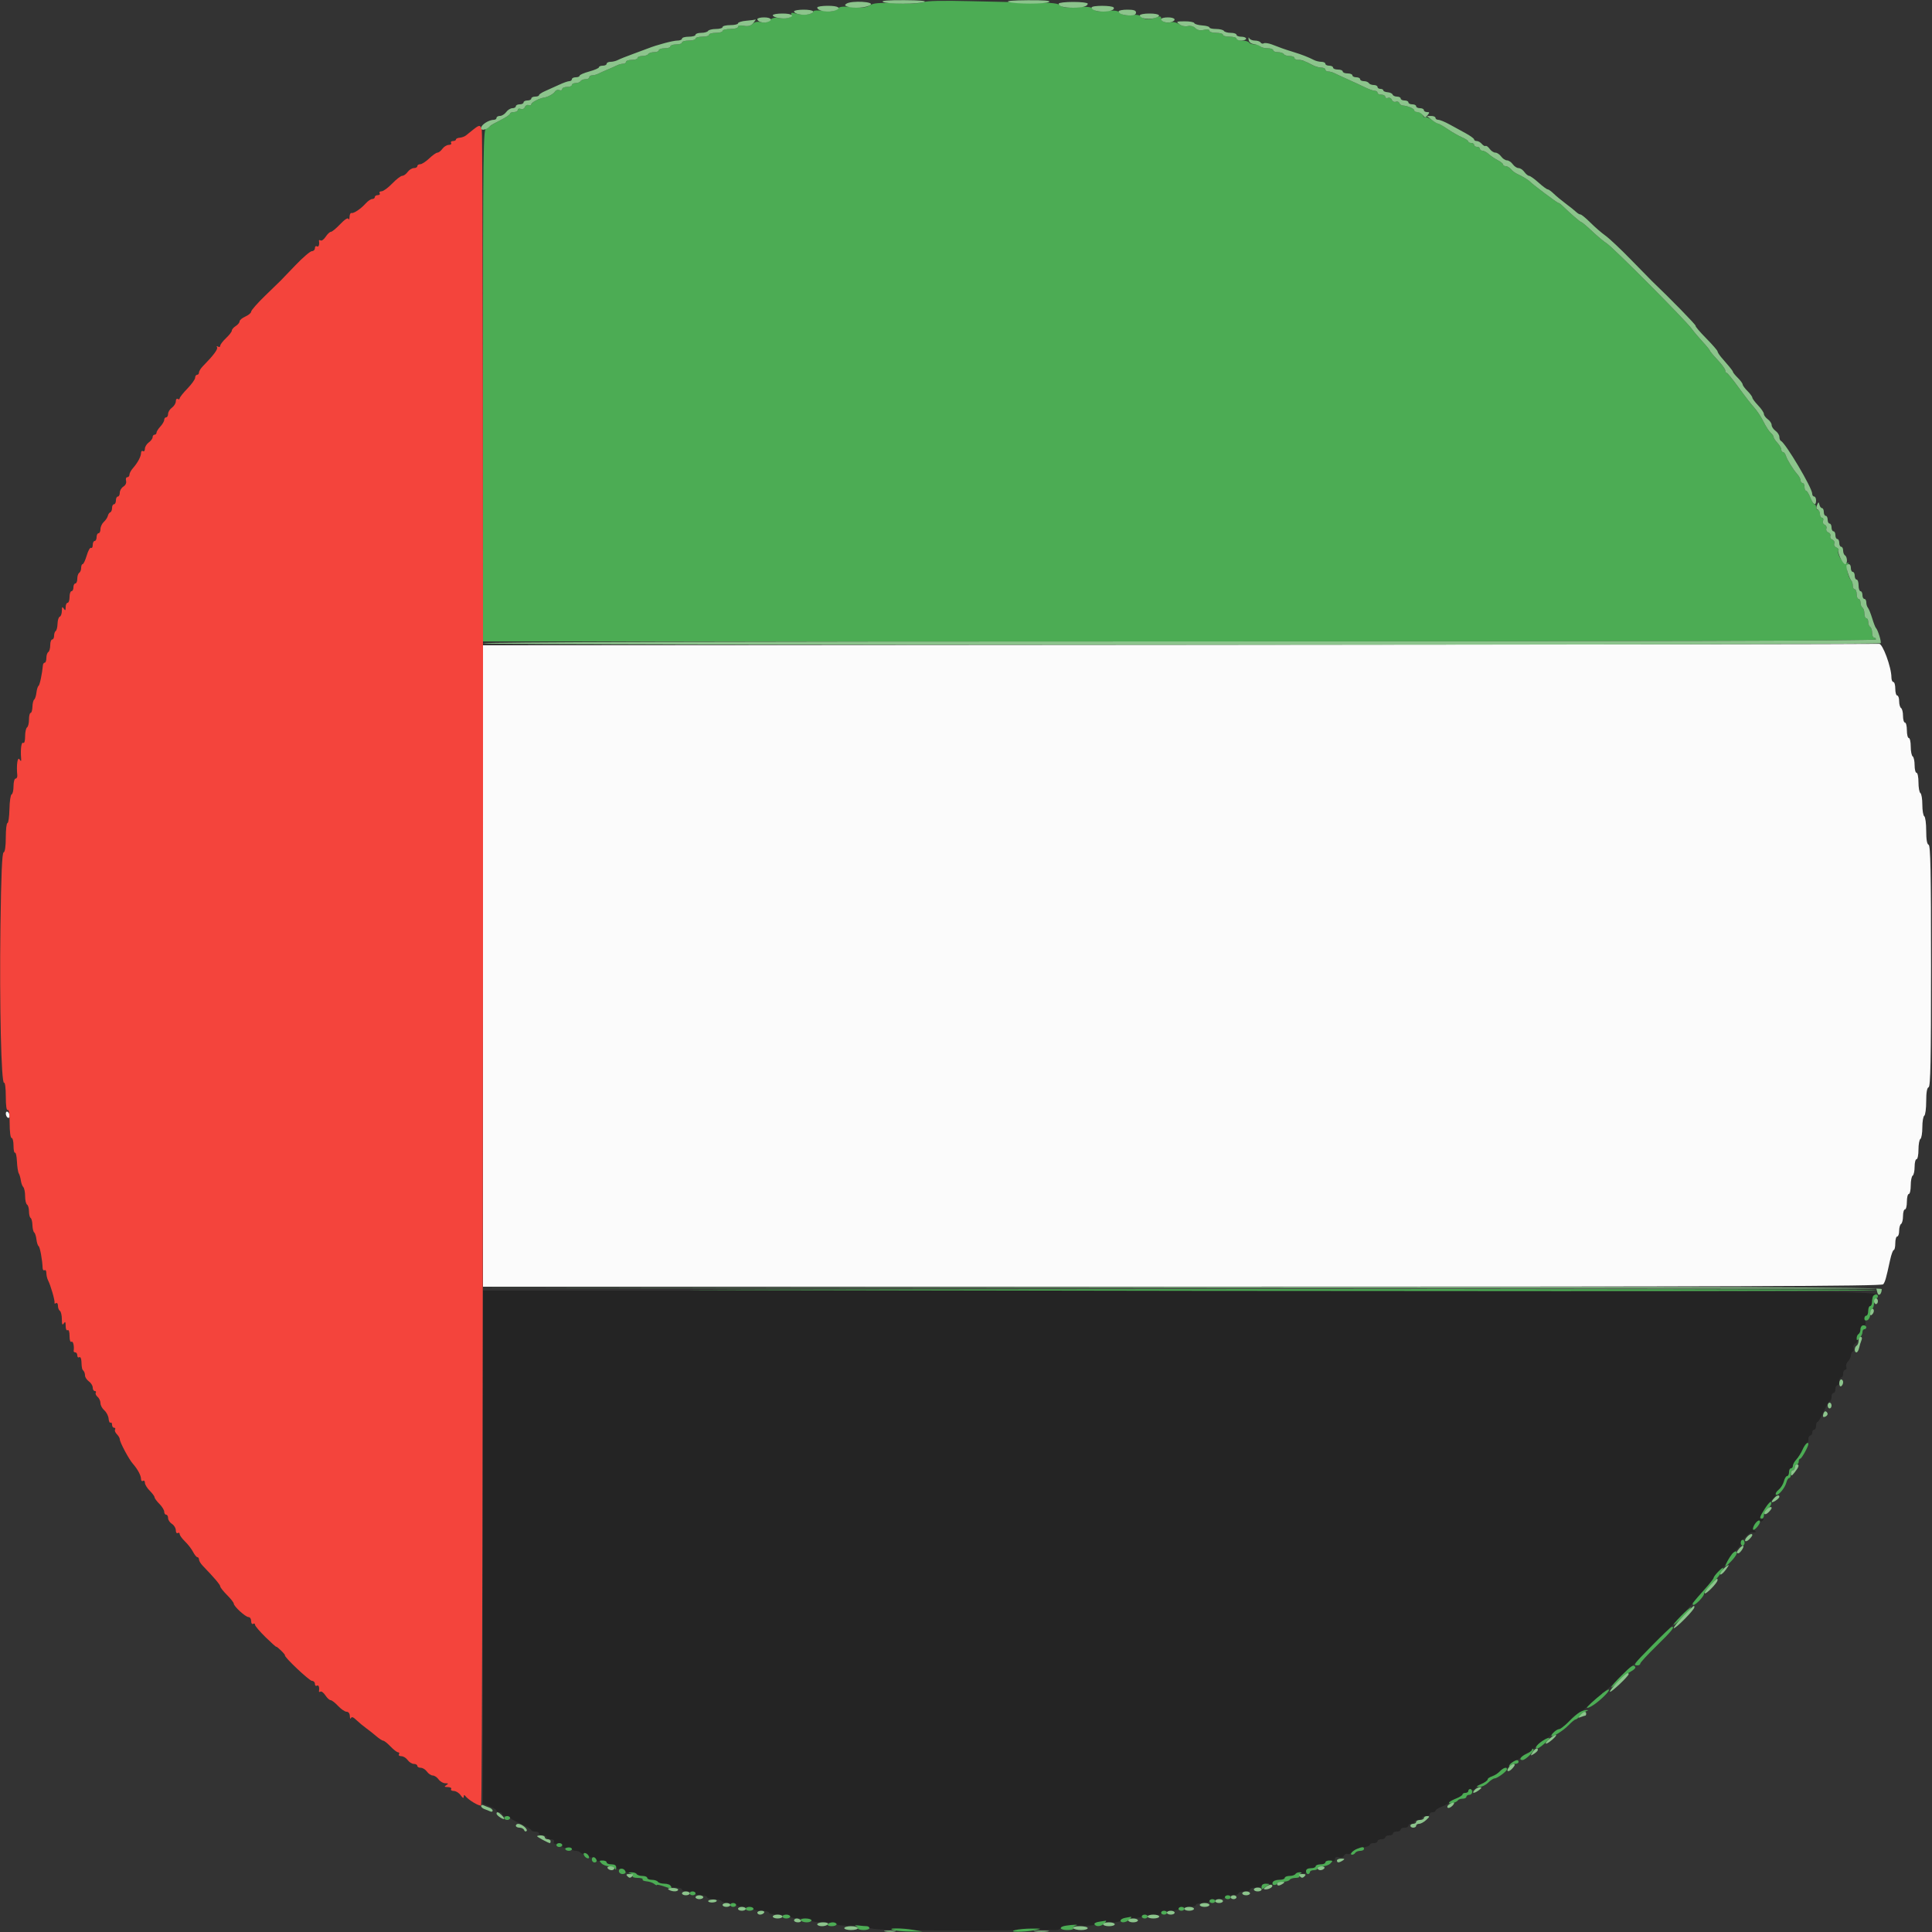 <svg xmlns="http://www.w3.org/2000/svg" xmlns:xlink="http://www.w3.org/1999/xlink" id="svg" width="400" height="400" viewBox="0, 0, 400,400"><rect x="0" y="0" width="400" height="400" fill="#333333" stroke="none"/><g id="svgg"><path id="path0" d="M244.300 133.500 L 100.000 133.601 100.000 200.001 L 100.000 266.400 244.751 266.400 C 360.074 266.400,389.582 266.298,389.897 265.900 C 390.299 265.393,390.507 264.660,391.319 260.900 C 391.568 259.745,391.913 258.800,392.086 258.800 C 392.259 258.800,392.400 258.170,392.400 257.400 C 392.400 256.630,392.580 256.000,392.800 256.000 C 393.020 256.000,393.200 255.471,393.200 254.824 C 393.200 254.177,393.380 253.536,393.600 253.400 C 393.820 253.264,394.000 252.533,394.000 251.776 C 394.000 251.019,394.180 250.400,394.400 250.400 C 394.620 250.400,394.800 249.680,394.800 248.800 C 394.800 247.920,394.980 247.200,395.200 247.200 C 395.420 247.200,395.600 246.401,395.600 245.424 C 395.600 244.447,395.780 243.536,396.000 243.400 C 396.220 243.264,396.400 242.443,396.400 241.576 C 396.400 240.709,396.580 240.000,396.800 240.000 C 397.020 240.000,397.200 239.111,397.200 238.024 C 397.200 236.937,397.380 235.936,397.600 235.800 C 397.820 235.664,398.000 234.584,398.000 233.400 C 398.000 232.216,398.180 231.136,398.400 231.000 C 398.620 230.864,398.800 229.518,398.800 228.010 C 398.800 226.171,398.965 225.212,399.300 225.100 C 399.693 224.969,399.800 219.591,399.800 200.000 C 399.800 180.409,399.693 175.031,399.300 174.900 C 398.965 174.788,398.800 173.829,398.800 171.990 C 398.800 170.482,398.620 169.136,398.400 169.000 C 398.180 168.864,398.000 167.784,398.000 166.600 C 398.000 165.416,397.820 164.336,397.600 164.200 C 397.380 164.064,397.200 163.063,397.200 161.976 C 397.200 160.889,397.020 160.000,396.800 160.000 C 396.580 160.000,396.400 159.291,396.400 158.424 C 396.400 157.557,396.220 156.736,396.000 156.600 C 395.780 156.464,395.600 155.553,395.600 154.576 C 395.600 153.599,395.420 152.800,395.200 152.800 C 394.980 152.800,394.800 152.080,394.800 151.200 C 394.800 150.320,394.620 149.600,394.400 149.600 C 394.180 149.600,394.000 148.981,394.000 148.224 C 394.000 147.467,393.820 146.736,393.600 146.600 C 393.380 146.464,393.200 145.823,393.200 145.176 C 393.200 144.529,393.020 144.000,392.800 144.000 C 392.580 144.000,392.400 143.370,392.400 142.600 C 392.400 141.830,392.220 141.200,392.000 141.200 C 391.780 141.200,391.600 140.771,391.600 140.246 C 391.600 138.143,389.749 133.135,389.032 133.299 C 388.795 133.354,323.665 133.444,244.300 133.500 M1.200 230.553 C 1.200 230.883,1.380 231.264,1.600 231.400 C 1.820 231.536,2.000 231.377,2.000 231.047 C 2.000 230.717,1.820 230.336,1.600 230.200 C 1.380 230.064,1.200 230.223,1.200 230.553 " stroke="none" fill="#fbfbfb" fill-rule="evenodd"></path><path id="path1" d="M100.000 320.325 L 100.000 373.451 101.400 374.000 C 102.170 374.302,102.800 374.696,102.800 374.875 C 102.800 375.054,103.070 375.200,103.400 375.200 C 103.730 375.200,104.000 375.380,104.000 375.600 C 104.000 375.820,104.360 376.000,104.800 376.000 C 105.240 376.000,105.601 376.135,105.601 376.300 C 105.602 376.465,106.592 377.050,107.800 377.600 C 109.008 378.150,109.998 378.735,109.999 378.900 C 109.999 379.065,110.360 379.200,110.800 379.200 C 111.240 379.200,111.600 379.380,111.600 379.600 C 111.600 379.820,111.960 380.000,112.400 380.000 C 112.840 380.000,113.200 380.180,113.200 380.400 C 113.200 380.620,113.579 380.800,114.043 380.800 C 114.584 380.800,114.812 380.992,114.679 381.338 C 114.532 381.723,114.746 381.823,115.437 381.691 C 116.103 381.564,116.400 381.689,116.400 382.098 C 116.400 382.513,116.698 382.632,117.400 382.498 C 117.984 382.386,118.400 382.493,118.400 382.753 C 118.400 382.999,118.749 383.200,119.176 383.200 C 119.603 383.200,120.059 383.372,120.189 383.583 C 120.319 383.793,120.688 383.864,121.009 383.741 C 121.331 383.618,121.700 383.794,121.830 384.133 C 121.960 384.472,122.320 384.652,122.630 384.533 C 122.940 384.414,123.294 384.579,123.417 384.899 C 123.559 385.270,123.995 385.413,124.620 385.294 C 125.187 385.186,125.600 385.295,125.600 385.553 C 125.600 385.799,126.050 386.000,126.600 386.000 C 127.193 386.000,127.600 386.229,127.600 386.563 C 127.600 386.927,127.880 387.052,128.395 386.917 C 128.877 386.791,129.279 386.940,129.415 387.295 C 129.555 387.660,129.993 387.814,130.573 387.703 C 131.086 387.605,131.628 387.722,131.777 387.962 C 131.925 388.203,132.487 388.400,133.024 388.400 C 133.561 388.400,134.000 388.568,134.000 388.773 C 134.000 388.979,134.495 389.204,135.100 389.273 C 135.705 389.343,136.168 389.587,136.128 389.816 C 136.085 390.063,136.615 390.168,137.428 390.073 C 138.262 389.975,138.800 390.086,138.800 390.356 C 138.800 390.600,139.340 390.800,140.000 390.800 C 140.660 390.800,141.200 390.980,141.200 391.200 C 141.200 391.420,141.830 391.600,142.600 391.600 C 143.370 391.600,144.000 391.780,144.000 392.000 C 144.000 392.220,144.540 392.400,145.200 392.400 C 145.860 392.400,146.400 392.580,146.400 392.800 C 146.400 393.020,147.019 393.200,147.776 393.200 C 148.533 393.200,149.264 393.380,149.400 393.600 C 149.536 393.820,150.267 394.000,151.024 394.000 C 151.781 394.000,152.400 394.180,152.400 394.400 C 152.400 394.620,153.210 394.800,154.200 394.800 C 155.190 394.800,156.000 394.980,156.000 395.200 C 156.000 395.420,156.720 395.600,157.600 395.600 C 158.480 395.600,159.200 395.780,159.200 396.000 C 159.200 396.220,160.190 396.400,161.400 396.400 C 162.610 396.400,163.600 396.580,163.600 396.800 C 163.600 397.020,164.590 397.200,165.800 397.200 C 167.010 397.200,168.000 397.380,168.000 397.600 C 168.000 397.826,169.133 398.000,170.600 398.000 C 172.030 398.000,173.200 398.172,173.200 398.382 C 173.200 398.600,174.592 398.735,176.423 398.696 C 178.393 398.654,179.754 398.797,179.923 399.065 C 180.094 399.335,182.113 399.536,185.200 399.592 C 193.463 399.740,209.183 399.728,212.600 399.570 C 214.360 399.489,216.581 399.492,217.535 399.578 C 218.720 399.684,219.379 399.558,219.613 399.179 C 219.868 398.766,220.829 398.644,223.395 398.702 C 225.545 398.750,226.744 398.633,226.594 398.390 C 226.337 397.975,227.621 397.828,230.152 397.984 C 231.070 398.040,231.832 397.871,232.018 397.570 C 232.213 397.256,233.108 397.080,234.366 397.108 C 235.537 397.135,236.400 396.978,236.400 396.739 C 236.400 396.488,237.193 396.378,238.400 396.461 C 239.808 396.559,240.400 396.452,240.400 396.100 C 240.400 395.774,241.027 395.600,242.200 395.600 C 243.190 395.600,244.000 395.420,244.000 395.200 C 244.000 394.980,244.810 394.800,245.800 394.800 C 246.790 394.800,247.600 394.620,247.600 394.400 C 247.600 394.180,248.230 394.000,249.000 394.000 C 249.770 394.000,250.400 393.820,250.400 393.600 C 250.400 393.380,251.120 393.200,252.000 393.200 C 252.880 393.200,253.600 393.020,253.600 392.800 C 253.600 392.580,254.230 392.400,255.000 392.400 C 255.770 392.400,256.400 392.220,256.400 392.000 C 256.400 391.780,256.940 391.600,257.600 391.600 C 258.260 391.600,258.800 391.420,258.800 391.200 C 258.800 390.980,259.340 390.800,260.000 390.800 C 260.660 390.800,261.200 390.600,261.200 390.356 C 261.200 390.087,261.734 389.975,262.555 390.071 C 263.539 390.186,263.855 390.088,263.712 389.714 C 263.577 389.363,263.909 389.200,264.757 389.200 C 265.441 389.200,266.000 389.020,266.000 388.800 C 266.000 388.580,266.439 388.400,266.976 388.400 C 267.513 388.400,268.073 388.205,268.220 387.968 C 268.367 387.730,268.918 387.643,269.444 387.775 C 270.138 387.949,270.400 387.849,270.400 387.408 C 270.400 387.026,270.772 386.800,271.400 386.800 C 271.950 386.800,272.400 386.620,272.400 386.400 C 272.400 386.180,272.850 386.000,273.400 386.000 C 273.950 386.000,274.400 385.799,274.400 385.553 C 274.400 385.293,274.816 385.186,275.400 385.298 C 276.102 385.432,276.400 385.313,276.400 384.898 C 276.400 384.498,276.666 384.376,277.224 384.522 C 277.717 384.651,278.133 384.519,278.258 384.194 C 278.372 383.895,278.692 383.737,278.969 383.843 C 279.246 383.950,279.704 383.757,279.988 383.415 C 280.272 383.073,281.201 382.681,282.052 382.545 C 282.903 382.409,283.600 382.141,283.600 381.949 C 283.600 381.757,283.960 381.600,284.400 381.600 C 284.840 381.600,285.200 381.420,285.200 381.200 C 285.200 380.980,285.560 380.800,286.000 380.800 C 286.440 380.800,286.800 380.620,286.800 380.400 C 286.800 380.180,287.160 380.000,287.600 380.000 C 288.040 380.000,288.400 379.820,288.400 379.600 C 288.400 379.380,288.760 379.200,289.200 379.200 C 289.640 379.200,290.000 379.020,290.000 378.800 C 290.000 378.580,290.360 378.400,290.800 378.400 C 291.240 378.400,291.600 378.220,291.600 378.000 C 291.600 377.780,291.870 377.600,292.200 377.600 C 292.530 377.600,292.800 377.420,292.800 377.200 C 292.800 376.980,293.160 376.800,293.600 376.800 C 294.040 376.800,294.400 376.620,294.400 376.400 C 294.400 376.180,294.760 376.000,295.200 376.000 C 295.640 376.000,296.000 375.820,296.000 375.600 C 296.000 375.380,296.270 375.200,296.600 375.200 C 296.930 375.200,297.200 375.054,297.200 374.875 C 297.200 374.696,297.830 374.302,298.600 374.000 C 299.370 373.698,300.000 373.338,300.000 373.200 C 300.000 373.062,300.630 372.702,301.400 372.400 C 302.170 372.098,302.800 371.704,302.800 371.525 C 302.800 371.346,303.070 371.200,303.400 371.200 C 303.730 371.200,304.000 371.001,304.000 370.757 C 304.000 370.514,304.277 370.421,304.615 370.550 C 304.958 370.682,305.326 370.536,305.447 370.221 C 305.567 369.910,306.190 369.473,306.832 369.249 C 307.474 369.025,308.000 368.633,308.000 368.378 C 308.000 368.123,308.279 368.022,308.621 368.153 C 308.977 368.289,309.137 368.222,308.997 367.995 C 308.863 367.778,308.993 367.600,309.287 367.600 C 309.582 367.600,310.130 367.240,310.507 366.800 C 310.884 366.360,311.464 366.000,311.796 366.000 C 312.128 366.000,312.400 365.816,312.400 365.591 C 312.400 365.367,312.895 364.963,313.500 364.694 C 314.105 364.426,314.949 363.889,315.375 363.503 C 315.802 363.116,316.315 362.800,316.515 362.800 C 316.715 362.800,317.383 362.260,318.000 361.600 C 318.617 360.940,319.292 360.400,319.501 360.400 C 319.710 360.400,320.446 359.860,321.137 359.200 C 321.828 358.540,322.664 358.000,322.996 358.000 C 323.328 358.000,323.600 357.801,323.600 357.557 C 323.600 357.314,323.879 357.222,324.221 357.353 C 324.574 357.488,324.737 357.422,324.599 357.199 C 324.346 356.789,326.103 354.800,326.718 354.800 C 326.913 354.800,327.939 353.981,328.998 352.981 C 330.058 351.981,331.157 351.251,331.442 351.361 C 331.767 351.485,331.877 351.344,331.737 350.980 C 331.614 350.661,331.673 350.400,331.867 350.400 C 332.061 350.400,334.064 348.592,336.319 346.382 C 338.726 344.024,340.606 342.480,340.871 342.644 C 341.141 342.811,341.213 342.745,341.050 342.481 C 340.892 342.226,342.822 339.958,345.588 337.146 C 348.235 334.456,350.400 332.088,350.400 331.885 C 350.400 331.681,350.661 331.614,350.980 331.737 C 351.349 331.878,351.485 331.767,351.356 331.430 C 351.245 331.139,351.969 330.023,352.965 328.951 C 353.962 327.878,354.782 326.859,354.789 326.687 C 354.805 326.223,357.728 323.384,358.074 323.495 C 358.238 323.548,358.268 323.323,358.143 322.996 C 358.006 322.640,358.415 321.934,359.157 321.240 C 359.841 320.601,360.400 319.873,360.400 319.621 C 360.400 319.078,362.236 317.168,362.686 317.243 C 363.449 317.369,363.755 317.159,363.263 316.847 C 362.577 316.413,363.523 314.685,364.286 314.978 C 364.555 315.081,364.898 314.965,365.049 314.721 C 365.215 314.452,365.141 314.389,364.862 314.562 C 364.606 314.720,364.400 314.623,364.400 314.345 C 364.400 313.737,366.398 310.727,367.099 310.280 C 367.374 310.104,367.600 309.709,367.600 309.403 C 367.600 309.096,367.931 308.610,368.335 308.323 C 368.740 308.035,369.193 307.305,369.343 306.700 C 369.493 306.095,369.792 305.600,370.008 305.600 C 370.223 305.600,370.400 305.240,370.400 304.800 C 370.400 304.360,370.580 304.000,370.800 304.000 C 371.020 304.000,371.200 303.764,371.200 303.475 C 371.200 303.187,371.525 302.602,371.922 302.175 C 372.320 301.749,372.903 300.815,373.220 300.100 C 373.536 299.385,373.931 298.800,374.098 298.800 C 374.264 298.800,374.400 298.440,374.400 298.000 C 374.400 297.560,374.580 297.200,374.800 297.200 C 375.020 297.200,375.200 296.930,375.200 296.600 C 375.200 296.270,375.380 296.000,375.600 296.000 C 375.820 296.000,376.000 295.640,376.000 295.200 C 376.000 294.760,376.135 294.399,376.300 294.399 C 376.465 294.398,377.050 293.408,377.600 292.200 C 378.150 290.992,378.735 290.002,378.900 290.001 C 379.065 290.001,379.200 289.640,379.200 289.200 C 379.200 288.760,379.380 288.400,379.600 288.400 C 379.820 288.400,380.000 288.040,380.000 287.600 C 380.000 287.160,380.180 286.800,380.400 286.800 C 380.620 286.800,380.800 286.440,380.800 286.000 C 380.800 285.560,380.980 285.200,381.200 285.200 C 381.420 285.200,381.600 284.840,381.600 284.400 C 381.600 283.960,381.799 283.600,382.043 283.600 C 382.286 283.600,382.384 283.335,382.260 283.012 C 382.136 282.688,382.296 282.161,382.617 281.840 C 382.938 281.519,383.200 280.985,383.200 280.652 C 383.200 280.319,383.372 279.941,383.583 279.811 C 383.793 279.681,383.864 279.312,383.741 278.991 C 383.618 278.669,383.786 278.304,384.114 278.178 C 384.457 278.046,384.630 277.638,384.521 277.219 C 384.416 276.818,384.526 276.369,384.765 276.222 C 385.004 276.074,385.200 275.603,385.200 275.176 C 385.200 274.749,385.473 274.400,385.808 274.400 C 386.256 274.400,386.349 274.138,386.164 273.400 C 386.010 272.784,386.083 272.400,386.357 272.400 C 386.600 272.400,386.800 271.950,386.800 271.400 C 386.800 270.850,386.980 270.400,387.200 270.400 C 387.420 270.400,387.600 269.944,387.600 269.387 C 387.600 268.831,387.869 268.272,388.198 268.146 C 390.419 267.293,376.256 267.200,244.176 267.200 L 100.000 267.200 100.000 320.325 " stroke="none" fill="#242424" fill-rule="evenodd"></path><path id="path2" d="M98.000 26.813 C 97.450 27.246,96.770 27.791,96.489 28.026 C 96.209 28.260,95.624 28.478,95.189 28.511 C 94.755 28.543,94.400 28.712,94.400 28.885 C 94.400 29.058,94.119 29.200,93.776 29.200 C 93.433 29.200,93.264 29.380,93.400 29.600 C 93.536 29.820,93.316 30.000,92.912 30.000 C 92.507 30.000,91.917 30.360,91.600 30.800 C 91.283 31.240,90.820 31.600,90.571 31.600 C 90.322 31.600,89.554 32.140,88.863 32.800 C 88.172 33.460,87.336 34.000,87.004 34.000 C 86.672 34.000,86.400 34.180,86.400 34.400 C 86.400 34.620,86.080 34.800,85.688 34.800 C 85.297 34.800,84.717 35.160,84.400 35.600 C 84.083 36.040,83.579 36.400,83.280 36.400 C 82.982 36.400,82.046 37.120,81.200 38.000 C 80.354 38.880,79.368 39.600,79.008 39.600 C 78.648 39.600,78.464 39.780,78.600 40.000 C 78.736 40.220,78.567 40.400,78.224 40.400 C 77.881 40.400,77.600 40.580,77.600 40.800 C 77.600 41.020,77.362 41.200,77.072 41.200 C 76.782 41.200,76.180 41.605,75.734 42.100 C 74.708 43.241,73.239 44.230,72.765 44.100 C 72.564 44.045,72.386 44.405,72.368 44.900 C 72.351 45.395,72.248 45.581,72.140 45.313 C 72.018 45.012,71.367 45.432,70.433 46.413 C 69.603 47.286,68.737 48.000,68.508 48.000 C 68.279 48.000,67.793 48.456,67.428 49.013 C 67.063 49.570,66.588 49.916,66.373 49.783 C 66.157 49.650,66.006 49.689,66.037 49.870 C 66.178 50.680,65.967 51.227,65.600 51.000 C 65.380 50.864,65.200 51.033,65.200 51.376 C 65.200 51.719,64.919 52.000,64.575 52.000 C 64.232 52.000,62.705 53.305,61.182 54.900 C 59.659 56.495,58.275 57.935,58.107 58.101 C 57.938 58.266,56.495 59.667,54.900 61.214 C 53.305 62.762,52.000 64.247,52.000 64.516 C 52.000 64.785,51.460 65.244,50.800 65.536 C 50.140 65.828,49.600 66.279,49.600 66.537 C 49.600 66.796,49.240 67.232,48.800 67.507 C 48.360 67.782,48.000 68.203,48.000 68.443 C 48.000 68.683,47.460 69.383,46.800 70.000 C 46.140 70.617,45.600 71.329,45.600 71.584 C 45.600 71.839,45.392 71.919,45.138 71.762 C 44.868 71.595,44.784 71.651,44.937 71.898 C 45.173 72.280,44.174 73.612,42.003 75.814 C 41.561 76.262,41.200 76.847,41.200 77.114 C 41.200 77.381,41.020 77.600,40.800 77.600 C 40.580 77.600,40.400 77.870,40.400 78.200 C 40.400 78.529,39.680 79.541,38.800 80.448 C 37.920 81.355,37.200 82.265,37.200 82.472 C 37.200 82.678,37.020 82.736,36.800 82.600 C 36.580 82.464,36.400 82.684,36.400 83.088 C 36.400 83.493,36.040 84.083,35.600 84.400 C 35.160 84.717,34.800 85.297,34.800 85.688 C 34.800 86.080,34.620 86.400,34.400 86.400 C 34.180 86.400,34.000 86.636,34.000 86.925 C 34.000 87.213,33.640 87.836,33.200 88.308 C 32.760 88.780,32.400 89.354,32.400 89.583 C 32.400 89.812,32.220 90.000,32.000 90.000 C 31.780 90.000,31.600 90.230,31.600 90.512 C 31.600 90.793,31.240 91.283,30.800 91.600 C 30.360 91.917,30.000 92.507,30.000 92.912 C 30.000 93.316,29.820 93.536,29.600 93.400 C 29.380 93.264,29.200 93.436,29.200 93.782 C 29.200 94.512,28.500 95.818,27.500 96.955 C 27.115 97.393,26.800 97.987,26.800 98.275 C 26.800 98.564,26.599 98.800,26.353 98.800 C 26.108 98.800,25.993 99.132,26.100 99.537 C 26.216 99.981,25.995 100.461,25.546 100.741 C 25.136 100.997,24.800 101.565,24.800 102.003 C 24.800 102.442,24.620 102.800,24.400 102.800 C 24.180 102.800,24.000 103.160,24.000 103.600 C 24.000 104.040,23.820 104.400,23.600 104.400 C 23.380 104.400,23.200 104.745,23.200 105.167 C 23.200 105.588,23.034 105.993,22.830 106.067 C 22.627 106.140,22.402 106.470,22.330 106.800 C 22.259 107.130,21.885 107.691,21.500 108.047 C 21.115 108.403,20.800 109.078,20.800 109.547 C 20.800 110.016,20.620 110.400,20.400 110.400 C 20.180 110.400,20.000 110.760,20.000 111.200 C 20.000 111.640,19.820 112.000,19.600 112.000 C 19.380 112.000,19.200 112.371,19.200 112.824 C 19.200 113.277,19.039 113.548,18.843 113.427 C 18.647 113.305,18.248 114.015,17.956 115.003 C 17.664 115.991,17.285 116.800,17.113 116.800 C 16.941 116.800,16.800 117.149,16.800 117.576 C 16.800 118.003,16.620 118.464,16.400 118.600 C 16.180 118.736,16.000 119.287,16.000 119.824 C 16.000 120.361,15.820 120.800,15.600 120.800 C 15.380 120.800,15.200 121.160,15.200 121.600 C 15.200 122.040,15.020 122.400,14.800 122.400 C 14.580 122.400,14.400 122.940,14.400 123.600 C 14.400 124.260,14.220 124.800,14.000 124.800 C 13.780 124.800,13.597 125.205,13.594 125.700 C 13.589 126.428,13.514 126.485,13.200 126.000 C 12.896 125.530,12.811 125.631,12.806 126.467 C 12.803 127.053,12.609 127.597,12.376 127.675 C 12.143 127.752,11.935 128.404,11.915 129.122 C 11.894 129.841,11.725 130.523,11.539 130.638 C 11.352 130.753,11.200 131.197,11.200 131.624 C 11.200 132.051,11.020 132.400,10.800 132.400 C 10.580 132.400,10.400 132.929,10.400 133.576 C 10.400 134.223,10.220 134.864,10.000 135.000 C 9.780 135.136,9.600 135.687,9.600 136.224 C 9.600 136.761,9.450 137.200,9.267 137.200 C 9.083 137.200,8.913 137.425,8.888 137.700 C 8.725 139.499,8.233 141.831,7.981 142.000 C 7.816 142.110,7.619 142.740,7.542 143.400 C 7.466 144.060,7.256 144.708,7.076 144.839 C 6.897 144.971,6.734 145.646,6.714 146.339 C 6.694 147.033,6.526 147.600,6.339 147.600 C 6.153 147.600,6.000 148.219,6.000 148.976 C 6.000 149.733,5.820 150.464,5.600 150.600 C 5.380 150.736,5.200 151.567,5.200 152.447 C 5.200 153.412,5.041 153.949,4.800 153.800 C 4.424 153.568,4.220 155.096,4.372 157.000 C 4.425 157.665,4.366 157.699,4.024 157.200 C 3.625 156.618,3.374 158.481,3.579 160.500 C 3.618 160.885,3.459 161.200,3.225 161.200 C 2.991 161.200,2.800 161.905,2.800 162.767 C 2.800 163.628,2.624 164.393,2.408 164.467 C 2.193 164.540,1.990 165.905,1.958 167.500 C 1.925 169.095,1.742 170.400,1.549 170.400 C 1.357 170.400,1.200 171.735,1.200 173.367 C 1.200 175.214,1.030 176.390,0.749 176.484 C 0.429 176.590,0.238 181.059,0.094 191.817 C -0.123 208.079,0.259 224.535,0.844 224.173 C 1.040 224.052,1.200 225.322,1.200 227.000 C 1.200 228.930,1.347 229.957,1.600 229.800 C 1.853 229.644,2.000 230.663,2.000 232.576 C 2.000 234.325,2.169 235.600,2.400 235.600 C 2.620 235.600,2.800 236.331,2.800 237.224 C 2.800 238.117,2.938 238.762,3.108 238.657 C 3.277 238.553,3.456 239.368,3.506 240.469 C 3.556 241.571,3.728 242.681,3.888 242.936 C 4.049 243.191,4.240 243.850,4.315 244.400 C 4.389 244.950,4.618 245.571,4.825 245.780 C 5.031 245.989,5.200 246.833,5.200 247.656 C 5.200 248.479,5.380 249.264,5.600 249.400 C 5.820 249.536,6.000 250.166,6.000 250.800 C 6.000 251.434,6.152 252.047,6.339 252.162 C 6.525 252.277,6.694 252.945,6.714 253.647 C 6.734 254.348,6.897 255.029,7.076 255.161 C 7.256 255.292,7.466 255.940,7.542 256.600 C 7.619 257.260,7.822 257.890,7.992 258.000 C 8.277 258.184,8.763 260.819,8.823 262.509 C 8.837 262.898,9.018 263.113,9.224 262.985 C 9.431 262.857,9.600 263.126,9.600 263.582 C 9.600 264.038,9.762 264.723,9.961 265.105 C 10.489 266.121,11.415 269.346,11.289 269.730 C 11.229 269.911,11.365 269.945,11.590 269.806 C 11.818 269.665,12.000 269.908,12.000 270.353 C 12.000 270.793,12.180 271.264,12.400 271.400 C 12.620 271.536,12.803 272.312,12.806 273.124 C 12.811 274.224,12.911 274.447,13.200 274.000 C 13.501 273.534,13.589 273.651,13.594 274.524 C 13.597 275.170,13.770 275.542,14.000 275.400 C 14.239 275.253,14.400 275.737,14.400 276.600 C 14.400 277.463,14.561 277.947,14.800 277.800 C 15.140 277.590,15.404 278.709,15.247 279.700 C 15.221 279.865,15.380 280.000,15.600 280.000 C 15.820 280.000,16.000 280.281,16.000 280.624 C 16.000 280.967,16.180 281.136,16.400 281.000 C 16.623 280.862,16.822 281.205,16.850 281.776 C 16.924 283.290,16.971 283.504,17.300 283.833 C 17.465 283.998,17.600 284.424,17.600 284.778 C 17.600 285.133,17.960 285.683,18.400 286.000 C 18.840 286.317,19.200 286.897,19.200 287.288 C 19.200 287.680,19.391 288.000,19.624 288.000 C 19.857 288.000,19.949 288.160,19.828 288.355 C 19.707 288.550,19.877 288.932,20.204 289.204 C 20.532 289.476,20.800 290.060,20.800 290.502 C 20.800 290.944,21.160 291.618,21.600 292.000 C 22.040 292.382,22.438 293.155,22.485 293.718 C 22.532 294.281,22.712 294.655,22.885 294.548 C 23.058 294.440,23.200 294.633,23.200 294.976 C 23.200 295.319,23.391 295.600,23.624 295.600 C 23.857 295.600,23.945 295.765,23.820 295.968 C 23.695 296.170,23.864 296.607,24.196 296.939 C 24.528 297.271,24.800 297.739,24.800 297.979 C 24.800 298.593,26.673 302.104,27.506 303.051 C 28.501 304.183,29.200 305.490,29.200 306.218 C 29.200 306.564,29.380 306.736,29.600 306.600 C 29.820 306.464,30.000 306.642,30.000 306.995 C 30.000 307.348,30.450 308.086,31.000 308.636 C 31.550 309.186,32.000 309.800,32.000 310.000 C 32.000 310.200,32.450 310.814,33.000 311.364 C 33.550 311.914,34.000 312.642,34.000 312.982 C 34.000 313.322,34.180 313.600,34.400 313.600 C 34.620 313.600,34.800 313.917,34.800 314.304 C 34.800 314.691,35.160 315.232,35.600 315.507 C 36.040 315.782,36.400 316.376,36.400 316.827 C 36.400 317.278,36.580 317.536,36.800 317.400 C 37.020 317.264,37.200 317.361,37.200 317.616 C 37.200 317.871,37.695 318.556,38.300 319.140 C 38.905 319.723,39.655 320.695,39.968 321.300 C 40.280 321.905,40.685 322.400,40.868 322.400 C 41.050 322.400,41.200 322.619,41.200 322.886 C 41.200 323.153,41.553 323.738,41.985 324.186 C 44.358 326.647,45.600 328.111,45.600 328.448 C 45.600 328.656,46.230 329.457,47.000 330.227 C 47.770 330.997,48.400 331.799,48.400 332.010 C 48.400 332.580,50.834 334.800,51.459 334.800 C 51.757 334.800,52.000 335.171,52.000 335.624 C 52.000 336.077,52.180 336.336,52.400 336.200 C 52.620 336.064,52.800 336.151,52.800 336.394 C 52.800 336.636,53.790 337.801,55.000 338.983 C 56.210 340.164,57.200 341.050,57.200 340.951 C 57.200 340.853,57.626 341.183,58.146 341.686 C 58.667 342.189,59.049 342.653,58.996 342.717 C 58.755 343.009,64.032 348.000,64.582 348.000 C 64.922 348.000,65.200 348.281,65.200 348.624 C 65.200 348.967,65.380 349.136,65.600 349.000 C 65.967 348.773,66.178 349.320,66.037 350.130 C 66.006 350.311,66.145 350.358,66.346 350.233 C 66.548 350.109,67.006 350.455,67.365 351.003 C 67.725 351.552,68.212 352.000,68.449 352.000 C 68.685 352.000,69.383 352.540,70.000 353.200 C 70.617 353.860,71.409 354.400,71.760 354.400 C 72.148 354.400,72.412 354.755,72.432 355.300 C 72.449 355.795,72.552 355.980,72.661 355.711 C 72.797 355.376,73.148 355.502,73.779 356.111 C 74.285 356.600,75.183 357.348,75.773 357.774 C 76.364 358.199,77.332 358.964,77.924 359.473 C 78.516 359.982,79.161 360.399,79.357 360.400 C 79.553 360.400,80.229 360.940,80.860 361.600 C 81.491 362.260,82.196 362.800,82.427 362.800 C 82.658 362.800,82.736 362.980,82.600 363.200 C 82.464 363.420,82.684 363.600,83.088 363.600 C 83.493 363.600,84.083 363.960,84.400 364.400 C 84.717 364.840,85.297 365.200,85.688 365.200 C 86.080 365.200,86.400 365.380,86.400 365.600 C 86.400 365.820,86.720 366.000,87.112 366.000 C 87.503 366.000,88.083 366.360,88.400 366.800 C 88.717 367.240,89.257 367.600,89.600 367.600 C 89.943 367.600,90.483 367.960,90.800 368.400 C 91.117 368.840,91.742 369.203,92.188 369.206 C 92.859 369.211,92.896 369.280,92.400 369.600 C 91.917 369.912,91.981 369.989,92.724 369.994 C 93.236 369.997,93.537 370.178,93.400 370.400 C 93.264 370.620,93.513 370.800,93.954 370.800 C 94.394 370.800,95.035 371.200,95.377 371.689 C 95.793 372.283,96.002 372.382,96.006 371.989 C 96.010 371.641,96.133 371.564,96.306 371.800 C 96.913 372.627,99.232 374.027,99.609 373.795 C 100.036 373.530,100.175 28.493,99.748 26.900 C 99.456 25.812,99.284 25.803,98.000 26.813 " stroke="none" fill="#f4443c" fill-rule="evenodd"></path><path id="path3" d="M191.200 0.449 C 190.588 0.711,188.418 0.804,185.611 0.687 C 181.943 0.536,180.837 0.620,180.096 1.105 C 179.391 1.567,178.539 1.654,176.544 1.468 C 174.447 1.272,173.793 1.350,173.285 1.858 C 172.792 2.351,172.177 2.437,170.525 2.243 C 169.304 2.099,168.400 2.151,168.400 2.365 C 168.400 2.958,166.315 3.244,164.926 2.841 C 163.942 2.555,163.697 2.587,163.849 2.983 C 164.096 3.627,162.648 4.030,161.158 3.732 C 160.405 3.581,159.816 3.727,159.368 4.174 C 158.903 4.639,158.353 4.765,157.553 4.590 C 156.777 4.419,156.205 4.538,155.787 4.956 C 155.373 5.370,154.779 5.496,153.985 5.337 C 153.233 5.187,152.800 5.265,152.800 5.550 C 152.800 5.808,152.119 6.000,151.200 6.000 C 150.320 6.000,149.600 6.180,149.600 6.400 C 149.600 6.620,148.970 6.800,148.200 6.800 C 147.430 6.800,146.800 6.980,146.800 7.200 C 146.800 7.420,146.170 7.600,145.400 7.600 C 144.630 7.600,144.000 7.780,144.000 8.000 C 144.000 8.220,143.370 8.400,142.600 8.400 C 141.830 8.400,141.200 8.580,141.200 8.800 C 141.200 9.020,140.660 9.200,140.000 9.200 C 139.340 9.200,138.800 9.380,138.800 9.600 C 138.800 9.820,138.260 10.000,137.600 10.000 C 136.940 10.000,136.400 10.180,136.400 10.400 C 136.400 10.620,135.961 10.800,135.424 10.800 C 134.887 10.800,134.336 10.980,134.200 11.200 C 134.064 11.420,133.513 11.600,132.976 11.600 C 132.439 11.600,132.000 11.780,132.000 12.000 C 132.000 12.220,131.460 12.400,130.800 12.400 C 130.140 12.400,129.600 12.580,129.600 12.800 C 129.600 13.020,129.328 13.200,128.995 13.200 C 128.662 13.200,128.077 13.359,127.695 13.553 C 127.313 13.748,126.460 14.129,125.800 14.400 C 125.140 14.671,124.287 15.052,123.905 15.247 C 123.523 15.441,122.938 15.600,122.605 15.600 C 122.272 15.600,122.000 15.780,122.000 16.000 C 122.000 16.220,121.651 16.400,121.224 16.400 C 120.797 16.400,120.336 16.580,120.200 16.800 C 120.064 17.020,119.603 17.200,119.176 17.200 C 118.749 17.200,118.400 17.380,118.400 17.600 C 118.400 17.820,117.950 18.000,117.400 18.000 C 116.850 18.000,116.400 18.199,116.400 18.443 C 116.400 18.686,116.135 18.784,115.811 18.659 C 115.486 18.535,115.081 18.664,114.911 18.947 C 114.611 19.441,113.431 20.089,112.600 20.215 C 111.629 20.362,110.000 21.215,110.000 21.578 C 110.000 21.796,109.753 21.880,109.452 21.764 C 109.150 21.649,108.797 21.831,108.667 22.170 C 108.530 22.526,108.171 22.687,107.815 22.550 C 107.477 22.421,107.200 22.514,107.200 22.757 C 107.200 23.001,106.840 23.200,106.400 23.200 C 105.960 23.200,105.600 23.352,105.600 23.537 C 105.600 23.723,104.745 24.305,103.700 24.832 C 102.655 25.358,101.710 25.895,101.600 26.024 C 101.490 26.153,101.085 26.375,100.700 26.517 C 100.038 26.761,100.000 29.664,100.000 79.787 L 100.000 132.800 244.200 132.800 C 340.067 132.800,388.400 132.666,388.400 132.400 C 388.400 132.180,388.220 132.000,388.000 132.000 C 387.780 132.000,387.600 131.561,387.600 131.024 C 387.600 130.487,387.420 129.936,387.200 129.800 C 386.980 129.664,386.800 129.203,386.800 128.776 C 386.800 128.349,386.620 128.000,386.400 128.000 C 386.180 128.000,386.000 127.561,386.000 127.024 C 386.000 126.487,385.820 125.936,385.600 125.800 C 385.380 125.664,385.200 125.203,385.200 124.776 C 385.200 124.349,385.020 124.000,384.800 124.000 C 384.580 124.000,384.400 123.550,384.400 123.000 C 384.400 122.450,384.220 122.000,384.000 122.000 C 383.780 122.000,383.600 121.670,383.600 121.267 C 383.600 120.863,383.477 120.410,383.326 120.259 C 382.638 119.571,382.119 117.241,382.556 116.801 C 382.883 116.471,382.826 116.419,382.343 116.603 C 381.642 116.870,380.204 114.640,380.632 113.949 C 380.752 113.754,380.559 113.482,380.202 113.346 C 379.846 113.209,379.651 112.843,379.770 112.533 C 379.889 112.223,379.709 111.863,379.370 111.733 C 379.031 111.603,378.843 111.265,378.952 110.981 C 379.061 110.698,378.872 110.360,378.533 110.230 C 378.194 110.100,378.014 109.740,378.133 109.430 C 378.252 109.120,378.094 108.768,377.781 108.648 C 377.464 108.527,377.318 108.159,377.450 107.815 C 377.579 107.477,377.486 107.200,377.243 107.200 C 376.999 107.200,376.800 106.840,376.800 106.400 C 376.800 105.960,376.620 105.600,376.400 105.600 C 376.180 105.600,376.000 105.330,376.000 105.000 C 376.000 104.670,375.854 104.400,375.675 104.400 C 375.496 104.400,375.102 103.770,374.800 103.000 C 374.498 102.230,374.104 101.600,373.925 101.600 C 373.746 101.600,373.600 101.240,373.600 100.800 C 373.600 100.360,373.420 100.000,373.200 100.000 C 372.980 100.000,372.800 99.764,372.800 99.475 C 372.800 99.187,372.485 98.594,372.100 98.158 C 371.212 97.153,370.017 95.209,369.729 94.300 C 369.607 93.915,369.348 93.600,369.153 93.600 C 368.959 93.600,368.800 93.364,368.800 93.075 C 368.800 92.787,368.440 92.164,368.000 91.692 C 367.560 91.220,367.200 90.668,367.200 90.466 C 367.200 90.263,366.933 89.876,366.606 89.605 C 366.280 89.334,365.605 88.292,365.106 87.290 C 364.608 86.288,363.750 84.985,363.200 84.395 C 362.650 83.805,361.210 81.949,360.000 80.270 C 358.790 78.592,357.665 77.215,357.500 77.209 C 357.335 77.204,357.200 76.974,357.200 76.698 C 357.200 76.422,356.480 75.431,355.600 74.497 C 354.720 73.563,354.000 72.701,354.000 72.582 C 354.000 72.463,353.356 71.670,352.570 70.819 C 351.783 69.969,350.736 68.726,350.242 68.057 C 348.886 66.219,333.960 51.216,332.694 50.418 C 332.086 50.035,330.704 48.884,329.623 47.861 C 328.542 46.837,327.547 46.000,327.411 46.000 C 327.201 46.000,325.144 44.217,323.373 42.500 C 323.089 42.225,322.749 42.000,322.617 42.000 C 322.392 42.000,317.234 38.124,316.800 37.628 C 316.505 37.291,315.118 36.450,314.184 36.041 C 313.735 35.844,313.127 35.395,312.835 35.042 C 312.542 34.689,312.054 34.400,311.751 34.400 C 311.448 34.400,311.200 34.250,311.200 34.068 C 311.200 33.885,310.705 33.480,310.100 33.168 C 309.495 32.855,308.651 32.285,308.225 31.900 C 307.798 31.515,307.213 31.200,306.925 31.200 C 306.636 31.200,306.400 31.020,306.400 30.800 C 306.400 30.580,306.130 30.400,305.800 30.400 C 305.470 30.400,305.200 30.220,305.200 30.000 C 305.200 29.780,304.930 29.600,304.600 29.600 C 304.270 29.600,304.000 29.464,304.000 29.298 C 304.000 29.131,303.415 28.742,302.700 28.432 C 301.985 28.123,300.648 27.359,299.728 26.735 C 298.808 26.111,297.936 25.600,297.790 25.600 C 297.643 25.600,297.025 25.245,296.417 24.812 C 295.808 24.378,295.199 24.134,295.064 24.269 C 294.929 24.404,294.705 24.219,294.567 23.857 C 294.428 23.496,293.974 23.200,293.557 23.200 C 293.141 23.200,292.800 23.041,292.800 22.847 C 292.800 22.488,291.467 21.921,290.433 21.841 C 290.121 21.817,289.794 21.582,289.707 21.321 C 289.620 21.059,289.291 20.944,288.978 21.064 C 288.664 21.184,288.300 21.006,288.170 20.667 C 288.040 20.328,287.679 20.148,287.367 20.268 C 287.055 20.388,286.800 20.286,286.800 20.043 C 286.800 19.799,286.440 19.600,286.000 19.600 C 285.560 19.600,285.200 19.420,285.200 19.200 C 285.200 18.980,284.947 18.800,284.638 18.800 C 284.329 18.800,283.384 18.461,282.538 18.047 C 281.692 17.633,280.100 16.894,279.000 16.404 C 277.900 15.913,276.687 15.352,276.305 15.156 C 275.923 14.960,275.338 14.800,275.005 14.800 C 274.672 14.800,274.400 14.620,274.400 14.400 C 274.400 14.180,274.038 14.000,273.595 14.000 C 273.152 14.000,272.432 13.820,271.995 13.600 C 271.558 13.380,270.842 13.020,270.405 12.800 C 269.968 12.580,269.248 12.400,268.805 12.400 C 268.362 12.400,268.000 12.220,268.000 12.000 C 268.000 11.780,267.561 11.600,267.024 11.600 C 266.487 11.600,265.936 11.420,265.800 11.200 C 265.664 10.980,265.113 10.800,264.576 10.800 C 264.039 10.800,263.600 10.620,263.600 10.400 C 263.600 10.180,263.071 10.000,262.424 10.000 C 261.777 10.000,261.136 9.820,261.000 9.600 C 260.864 9.380,260.324 9.200,259.800 9.200 C 259.276 9.200,258.736 9.020,258.600 8.800 C 258.464 8.580,257.823 8.400,257.176 8.400 C 256.529 8.400,256.000 8.220,256.000 8.000 C 256.000 7.780,255.370 7.600,254.600 7.600 C 253.830 7.600,253.200 7.420,253.200 7.200 C 253.200 6.980,252.570 6.800,251.800 6.800 C 251.030 6.800,250.400 6.606,250.400 6.368 C 250.400 6.101,249.962 6.033,249.249 6.189 C 248.456 6.364,247.898 6.241,247.451 5.794 C 247.044 5.387,246.496 5.242,245.982 5.406 C 245.495 5.560,244.754 5.400,244.162 5.012 C 243.613 4.652,242.837 4.461,242.438 4.588 C 241.483 4.891,240.400 4.455,240.400 3.767 C 240.400 3.345,240.165 3.309,239.374 3.610 C 237.956 4.149,236.923 4.098,236.326 3.459 C 235.997 3.106,235.252 2.983,234.183 3.103 C 233.040 3.232,232.357 3.100,231.925 2.667 C 231.451 2.194,230.785 2.101,229.114 2.273 C 227.449 2.445,226.789 2.353,226.362 1.891 C 225.922 1.415,225.189 1.328,222.980 1.493 C 220.845 1.652,220.020 1.564,219.580 1.129 C 219.147 0.700,217.786 0.542,214.200 0.506 C 211.560 0.480,205.530 0.360,200.800 0.240 C 195.105 0.095,191.862 0.166,191.200 0.449 M152.000 267.098 C 291.949 267.370,388.706 267.371,388.538 267.100 C 388.436 266.935,323.428 266.844,244.076 266.899 C 164.724 266.953,123.290 267.043,152.000 267.098 M387.867 268.267 C 387.720 268.413,387.600 268.953,387.600 269.467 C 387.600 269.980,387.420 270.400,387.200 270.400 C 386.980 270.400,386.800 270.850,386.800 271.400 C 386.800 271.950,386.620 272.400,386.400 272.400 C 386.180 272.400,386.000 272.664,386.000 272.987 C 386.000 273.345,386.235 273.485,386.600 273.345 C 386.930 273.218,387.200 272.694,387.200 272.181 C 387.200 271.667,387.380 271.136,387.600 271.000 C 387.820 270.864,388.000 270.313,388.000 269.776 C 388.000 269.239,388.180 268.800,388.400 268.800 C 388.620 268.800,388.800 268.620,388.800 268.400 C 388.800 267.945,388.265 267.868,387.867 268.267 M385.200 275.176 C 385.200 275.603,385.020 276.064,384.800 276.200 C 384.580 276.336,384.400 276.719,384.400 277.052 C 384.400 277.590,384.467 277.590,385.000 277.057 C 385.330 276.727,385.600 276.174,385.600 275.829 C 385.600 275.483,385.780 275.200,386.000 275.200 C 386.220 275.200,386.400 275.020,386.400 274.800 C 386.400 274.580,386.130 274.400,385.800 274.400 C 385.470 274.400,385.200 274.749,385.200 275.176 M373.220 300.100 C 372.903 300.815,372.320 301.749,371.922 302.175 C 371.525 302.602,371.200 303.187,371.200 303.475 C 371.200 303.764,371.020 304.000,370.800 304.000 C 370.580 304.000,370.400 304.360,370.400 304.800 C 370.400 305.240,370.223 305.600,370.008 305.600 C 369.792 305.600,369.492 306.090,369.342 306.689 C 369.192 307.288,368.693 308.083,368.234 308.455 C 367.775 308.827,367.534 309.265,367.697 309.430 C 368.086 309.820,369.556 308.113,369.854 306.926 C 369.982 306.417,370.247 306.000,370.443 306.000 C 370.640 306.000,370.800 305.640,370.800 305.200 C 370.800 304.760,370.980 304.400,371.200 304.400 C 371.420 304.400,371.600 304.130,371.600 303.800 C 371.600 303.470,371.780 303.200,372.000 303.200 C 372.220 303.200,372.400 302.930,372.400 302.600 C 372.400 302.270,372.547 302.000,372.726 302.000 C 373.009 302.000,374.400 299.496,374.400 298.986 C 374.400 298.347,373.706 299.002,373.220 300.100 M365.500 312.201 C 364.302 314.055,364.193 314.400,364.800 314.400 C 365.020 314.400,365.200 314.106,365.200 313.747 C 365.200 313.388,365.575 312.768,366.034 312.371 C 366.493 311.973,366.808 311.389,366.734 311.073 C 366.653 310.728,366.161 311.178,365.500 312.201 M363.269 315.639 C 362.980 316.100,362.849 316.582,362.976 316.710 C 363.215 316.948,364.365 315.636,364.387 315.100 C 364.412 314.511,363.784 314.814,363.269 315.639 M360.400 319.400 C 360.400 319.730,360.580 320.000,360.800 320.000 C 361.020 320.000,361.200 319.730,361.200 319.400 C 361.200 319.070,361.020 318.800,360.800 318.800 C 360.580 318.800,360.400 319.070,360.400 319.400 M358.600 321.736 C 358.023 322.464,357.200 323.945,357.200 324.254 C 357.200 324.400,357.740 323.954,358.400 323.263 C 359.551 322.059,359.936 321.183,359.300 321.215 C 359.135 321.224,358.820 321.458,358.600 321.736 M355.700 325.439 C 355.205 325.952,354.795 326.513,354.789 326.686 C 354.782 326.859,353.968 327.900,352.979 329.000 C 350.455 331.809,350.292 332.026,350.535 332.269 C 350.822 332.555,352.800 330.562,352.800 329.987 C 352.800 329.740,353.475 328.870,354.300 328.054 C 355.733 326.636,356.999 324.843,356.728 324.615 C 356.657 324.555,356.195 324.927,355.700 325.439 M348.000 334.600 C 347.028 335.590,346.366 336.400,346.527 336.400 C 346.689 336.400,347.631 335.590,348.621 334.600 C 349.611 333.610,350.274 332.800,350.094 332.800 C 349.914 332.800,348.972 333.610,348.000 334.600 M342.100 340.627 C 338.198 344.596,338.046 344.800,339.000 344.800 C 339.330 344.800,339.600 344.630,339.600 344.422 C 339.600 344.215,341.130 342.553,343.000 340.730 C 346.144 337.665,346.871 336.751,346.100 336.831 C 345.935 336.849,344.135 338.557,342.100 340.627 M335.697 346.916 C 334.541 348.062,333.596 349.150,333.597 349.333 C 333.599 349.516,334.275 348.976,335.100 348.133 C 335.925 347.290,337.089 346.348,337.686 346.040 C 338.284 345.732,338.678 345.327,338.563 345.140 C 338.203 344.558,337.863 344.769,335.697 346.916 M331.867 350.523 C 330.048 351.958,328.296 353.600,328.584 353.600 C 329.152 353.600,330.522 352.683,331.907 351.377 C 333.559 349.818,333.531 349.210,331.867 350.523 M327.016 354.524 C 326.586 354.786,325.565 355.675,324.748 356.500 C 323.931 357.325,323.056 358.000,322.803 358.000 C 322.323 358.000,321.200 358.968,321.200 359.382 C 321.200 359.855,323.650 358.341,324.756 357.183 C 325.378 356.532,326.026 356.000,326.196 356.000 C 326.367 356.000,326.797 355.668,327.153 355.263 C 327.509 354.857,328.070 354.421,328.400 354.294 C 328.933 354.089,328.933 354.062,328.400 354.055 C 328.070 354.051,327.447 354.261,327.016 354.524 M319.817 360.147 C 318.353 360.994,317.529 362.001,318.300 362.000 C 318.716 361.999,320.967 360.031,320.765 359.845 C 320.674 359.762,320.248 359.898,319.817 360.147 M317.200 362.236 C 317.200 362.439,316.660 362.844,316.000 363.136 C 314.835 363.651,314.372 364.400,315.217 364.400 C 315.856 364.400,317.799 362.466,317.481 362.147 C 317.326 361.993,317.200 362.033,317.200 362.236 M312.977 364.967 C 312.550 365.279,312.336 365.669,312.501 365.834 C 312.665 365.999,312.800 365.923,312.800 365.667 C 312.800 365.410,313.160 365.200,313.600 365.200 C 314.040 365.200,314.400 365.020,314.400 364.800 C 314.400 364.241,313.888 364.301,312.977 364.967 M310.516 366.750 C 310.122 367.163,309.395 367.625,308.900 367.777 C 308.405 367.929,308.000 368.221,308.000 368.426 C 308.000 368.630,307.415 369.054,306.700 369.366 C 305.617 369.840,305.547 369.940,306.282 369.967 C 306.767 369.985,307.577 369.595,308.082 369.100 C 308.587 368.605,309.199 368.200,309.441 368.200 C 309.996 368.200,312.000 366.716,312.000 366.305 C 312.000 365.758,311.247 365.984,310.516 366.750 M304.000 370.800 C 304.000 371.020,303.730 371.200,303.400 371.200 C 303.070 371.200,302.800 371.346,302.800 371.525 C 302.800 371.704,302.170 372.098,301.400 372.400 C 300.630 372.702,300.000 373.079,300.000 373.237 C 300.000 373.616,301.550 373.205,301.830 372.752 C 301.949 372.558,302.397 372.400,302.824 372.400 C 303.251 372.400,303.600 372.220,303.600 372.000 C 303.600 371.780,303.870 371.600,304.200 371.600 C 304.530 371.600,304.800 371.330,304.800 371.000 C 304.800 370.670,304.620 370.400,304.400 370.400 C 304.180 370.400,304.000 370.580,304.000 370.800 M104.400 376.400 C 104.400 376.620,104.670 376.800,105.000 376.800 C 105.330 376.800,105.600 376.620,105.600 376.400 C 105.600 376.180,105.330 376.000,105.000 376.000 C 104.670 376.000,104.400 376.180,104.400 376.400 M115.200 382.000 C 115.200 382.220,115.470 382.400,115.800 382.400 C 116.130 382.400,116.400 382.220,116.400 382.000 C 116.400 381.780,116.130 381.600,115.800 381.600 C 115.470 381.600,115.200 381.780,115.200 382.000 M117.051 382.883 C 117.325 383.327,118.400 383.280,118.400 382.825 C 118.400 382.619,118.052 382.476,117.628 382.508 C 117.203 382.540,116.944 382.709,117.051 382.883 M280.941 382.797 C 279.995 383.179,279.320 384.000,279.953 384.000 C 280.173 384.000,280.464 383.820,280.600 383.600 C 280.736 383.380,281.197 383.200,281.624 383.200 C 282.051 383.200,282.400 383.020,282.400 382.800 C 282.400 382.329,282.104 382.328,280.941 382.797 M120.875 384.025 C 120.971 384.314,121.286 384.629,121.575 384.725 C 121.875 384.825,122.025 384.675,121.925 384.375 C 121.829 384.086,121.514 383.771,121.225 383.675 C 120.925 383.575,120.775 383.725,120.875 384.025 M122.533 384.989 C 122.533 385.325,122.788 385.600,123.100 385.600 C 123.412 385.600,123.595 385.386,123.508 385.125 C 123.267 384.400,122.533 384.297,122.533 384.989 M124.543 385.800 C 124.873 386.130,125.591 386.400,126.138 386.400 C 126.685 386.400,127.224 386.625,127.335 386.900 C 127.456 387.199,127.550 387.118,127.568 386.700 C 127.590 386.212,127.298 386.000,126.600 386.000 C 126.050 386.000,125.600 385.820,125.600 385.600 C 125.600 385.380,125.227 385.200,124.771 385.200 C 124.035 385.200,124.010 385.267,124.543 385.800 M274.400 385.600 C 274.400 385.820,273.950 386.000,273.400 386.000 C 272.850 386.000,272.400 386.180,272.400 386.400 C 272.400 386.620,271.950 386.800,271.400 386.800 C 270.778 386.800,270.400 387.027,270.400 387.400 C 270.400 387.730,270.580 388.000,270.800 388.000 C 271.020 388.000,271.200 387.820,271.200 387.600 C 271.200 387.380,271.560 387.200,272.000 387.200 C 272.440 387.200,272.800 387.020,272.800 386.800 C 272.800 386.580,273.263 386.400,273.829 386.400 C 274.394 386.400,275.127 386.130,275.457 385.800 C 275.990 385.267,275.965 385.200,275.229 385.200 C 274.773 385.200,274.400 385.380,274.400 385.600 M128.133 387.384 C 128.133 387.724,128.476 388.000,128.900 388.000 C 129.335 388.000,129.595 387.784,129.500 387.500 C 129.254 386.762,128.133 386.666,128.133 387.384 M130.505 387.877 C 130.893 387.978,131.107 388.227,130.981 388.430 C 130.856 388.634,131.314 388.800,132.000 388.800 C 132.686 388.800,133.160 388.942,133.052 389.115 C 132.945 389.288,133.321 389.469,133.888 389.516 C 134.455 389.563,135.162 389.803,135.460 390.049 C 135.757 390.296,136.000 390.394,136.000 390.267 C 136.000 390.140,136.710 390.286,137.578 390.592 C 138.943 391.074,139.126 391.071,138.935 390.574 C 138.814 390.258,138.204 390.000,137.581 390.000 C 136.957 390.000,136.336 389.820,136.200 389.600 C 136.064 389.380,135.513 389.200,134.976 389.200 C 134.439 389.200,134.000 389.020,134.000 388.800 C 134.000 388.580,133.561 388.400,133.024 388.400 C 132.487 388.400,131.936 388.220,131.800 388.000 C 131.664 387.780,131.158 387.621,130.676 387.646 C 129.992 387.683,129.955 387.733,130.505 387.877 M268.200 388.000 C 268.064 388.220,267.513 388.400,266.976 388.400 C 266.439 388.400,266.000 388.580,266.000 388.800 C 266.000 389.020,265.479 389.200,264.843 389.200 C 264.206 389.200,263.593 389.440,263.481 389.733 C 263.368 390.027,263.529 390.267,263.838 390.267 C 264.147 390.267,264.400 390.117,264.400 389.933 C 264.400 389.750,264.929 389.600,265.576 389.600 C 266.223 389.600,266.864 389.420,267.000 389.200 C 267.136 388.980,267.697 388.800,268.247 388.800 C 268.797 388.800,269.145 388.635,269.021 388.434 C 268.897 388.233,269.021 387.977,269.298 387.866 C 269.610 387.740,269.544 387.651,269.124 387.632 C 268.752 387.614,268.336 387.780,268.200 388.000 M261.200 390.649 C 261.200 391.204,261.301 391.221,261.900 390.762 C 262.285 390.467,262.675 390.175,262.767 390.113 C 262.858 390.051,262.543 390.000,262.067 390.000 C 261.534 390.000,261.200 390.250,261.200 390.649 M142.800 392.000 C 142.800 392.220,143.070 392.400,143.400 392.400 C 143.730 392.400,144.000 392.220,144.000 392.000 C 144.000 391.780,143.730 391.600,143.400 391.600 C 143.070 391.600,142.800 391.780,142.800 392.000 M253.600 392.800 C 253.600 393.020,253.870 393.200,254.200 393.200 C 254.530 393.200,254.800 393.020,254.800 392.800 C 254.800 392.580,254.530 392.400,254.200 392.400 C 253.870 392.400,253.600 392.580,253.600 392.800 M250.400 393.600 C 250.400 393.820,250.670 394.000,251.000 394.000 C 251.330 394.000,251.600 393.820,251.600 393.600 C 251.600 393.380,251.330 393.200,251.000 393.200 C 250.670 393.200,250.400 393.380,250.400 393.600 M151.200 394.400 C 151.200 394.620,151.470 394.800,151.800 394.800 C 152.130 394.800,152.400 394.620,152.400 394.400 C 152.400 394.180,152.130 394.000,151.800 394.000 C 151.470 394.000,151.200 394.180,151.200 394.400 M154.400 395.200 C 154.400 395.420,154.760 395.600,155.200 395.600 C 155.640 395.600,156.000 395.420,156.000 395.200 C 156.000 394.980,155.640 394.800,155.200 394.800 C 154.760 394.800,154.400 394.980,154.400 395.200 M244.000 395.200 C 244.000 395.420,244.270 395.600,244.600 395.600 C 244.930 395.600,245.200 395.420,245.200 395.200 C 245.200 394.980,244.930 394.800,244.600 394.800 C 244.270 394.800,244.000 394.980,244.000 395.200 M240.400 396.000 C 240.400 396.220,240.670 396.400,241.000 396.400 C 241.330 396.400,241.600 396.220,241.600 396.000 C 241.600 395.780,241.330 395.600,241.000 395.600 C 240.670 395.600,240.400 395.780,240.400 396.000 M162.000 396.800 C 162.000 397.020,162.360 397.200,162.800 397.200 C 163.240 397.200,163.600 397.020,163.600 396.800 C 163.600 396.580,163.240 396.400,162.800 396.400 C 162.360 396.400,162.000 396.580,162.000 396.800 M236.400 396.800 C 236.400 397.020,236.670 397.200,237.000 397.200 C 237.330 397.200,237.600 397.020,237.600 396.800 C 237.600 396.580,237.330 396.400,237.000 396.400 C 236.670 396.400,236.400 396.580,236.400 396.800 M232.900 397.082 C 232.405 397.178,232.000 397.423,232.000 397.628 C 232.000 398.210,233.193 398.064,233.857 397.400 C 234.187 397.070,234.309 396.825,234.129 396.854 C 233.948 396.884,233.395 396.987,232.900 397.082 M165.800 397.600 C 165.936 397.820,166.487 398.000,167.024 398.000 C 167.561 398.000,168.000 397.820,168.000 397.600 C 168.000 397.380,167.449 397.200,166.776 397.200 C 166.063 397.200,165.656 397.367,165.800 397.600 M227.493 397.887 C 226.884 397.979,226.490 398.222,226.617 398.427 C 226.964 398.989,227.982 398.875,228.657 398.200 C 228.987 397.870,229.109 397.627,228.929 397.660 C 228.748 397.693,228.102 397.795,227.493 397.887 M171.400 398.400 C 171.260 398.627,171.596 398.800,172.176 398.800 C 172.739 398.800,173.200 398.620,173.200 398.400 C 173.200 398.180,172.851 398.000,172.424 398.000 C 171.997 398.000,171.536 398.180,171.400 398.400 M177.100 398.681 C 177.375 398.779,177.600 399.025,177.600 399.229 C 177.600 399.433,178.140 399.600,178.800 399.600 C 179.460 399.600,180.000 399.420,180.000 399.200 C 180.000 398.980,179.753 398.800,179.450 398.800 C 179.148 398.800,178.383 398.733,177.750 398.652 C 177.118 398.570,176.825 398.583,177.100 398.681 M220.700 398.687 C 219.109 398.927,219.348 399.600,221.024 399.600 C 221.807 399.600,222.344 399.434,222.219 399.230 C 222.093 399.027,222.307 398.778,222.695 398.677 C 223.616 398.436,222.308 398.443,220.700 398.687 M185.000 399.600 C 185.660 399.768,187.280 399.904,188.600 399.903 L 191.000 399.900 189.200 399.580 C 186.739 399.142,183.265 399.159,185.000 399.600 M210.200 399.600 C 208.433 400.050,212.037 400.070,214.200 399.623 C 215.787 399.295,215.782 399.292,213.600 399.293 C 212.390 399.294,210.860 399.432,210.200 399.600 " stroke="none" fill="#4cac54" fill-rule="evenodd"></path><path id="path4" d="M182.800 0.400 C 183.535 0.875,190.294 0.875,191.400 0.400 C 191.906 0.183,190.361 0.048,187.200 0.034 C 183.833 0.019,182.396 0.139,182.800 0.400 M208.800 0.400 C 210.235 0.860,216.489 0.860,217.200 0.400 C 217.604 0.139,216.163 0.023,212.800 0.046 C 209.684 0.067,208.177 0.200,208.800 0.400 M175.266 0.750 C 174.841 1.020,174.868 1.140,175.399 1.344 C 176.603 1.806,179.432 1.612,180.224 1.013 C 181.116 0.337,176.318 0.084,175.266 0.750 M219.200 0.757 C 219.200 1.298,220.274 1.600,222.200 1.600 C 224.126 1.600,225.200 1.298,225.200 0.757 C 225.200 0.561,223.850 0.400,222.200 0.400 C 220.550 0.400,219.200 0.561,219.200 0.757 M169.200 1.557 C 169.200 2.293,171.611 2.677,172.967 2.157 C 174.273 1.656,173.525 1.200,171.400 1.200 C 170.190 1.200,169.200 1.361,169.200 1.557 M226.000 1.557 C 226.000 2.040,227.024 2.400,228.400 2.400 C 229.860 2.400,230.856 2.014,230.574 1.558 C 230.286 1.091,226.000 1.090,226.000 1.557 M164.400 2.357 C 164.400 2.880,166.245 3.254,167.400 2.964 C 169.079 2.543,168.516 2.000,166.400 2.000 C 165.300 2.000,164.400 2.160,164.400 2.357 M231.600 2.357 C 231.600 2.844,232.627 3.200,234.033 3.200 C 234.804 3.200,235.200 2.996,235.200 2.600 C 235.200 2.156,234.733 2.000,233.400 2.000 C 232.410 2.000,231.600 2.161,231.600 2.357 M160.000 3.150 C 160.000 3.625,162.078 4.009,163.141 3.731 C 164.688 3.327,164.042 2.800,162.000 2.800 C 160.900 2.800,160.000 2.958,160.000 3.150 M236.000 3.173 C 236.000 3.754,237.494 4.087,238.809 3.798 C 240.679 3.387,240.203 2.800,238.000 2.800 C 236.900 2.800,236.000 2.968,236.000 3.173 M156.800 3.957 C 156.800 4.486,158.005 4.852,158.856 4.582 C 160.089 4.191,159.694 3.600,158.200 3.600 C 157.430 3.600,156.800 3.761,156.800 3.957 M240.400 3.957 C 240.400 4.486,241.605 4.852,242.456 4.582 C 243.689 4.191,243.294 3.600,241.800 3.600 C 241.030 3.600,240.400 3.761,240.400 3.957 M154.500 4.293 C 153.565 4.377,152.800 4.616,152.800 4.823 C 152.800 5.030,152.080 5.200,151.200 5.200 C 150.320 5.200,149.600 5.380,149.600 5.600 C 149.600 5.820,148.981 6.000,148.224 6.000 C 147.467 6.000,146.736 6.180,146.600 6.400 C 146.464 6.620,145.823 6.800,145.176 6.800 C 144.529 6.800,144.000 6.980,144.000 7.200 C 144.000 7.420,143.370 7.600,142.600 7.600 C 141.830 7.600,141.200 7.780,141.200 8.000 C 141.200 8.220,140.771 8.400,140.246 8.400 C 139.353 8.400,136.003 9.289,134.200 10.005 C 133.760 10.179,132.320 10.714,131.000 11.193 C 129.680 11.672,128.287 12.230,127.905 12.432 C 127.523 12.634,126.848 12.800,126.405 12.800 C 125.962 12.800,125.600 12.980,125.600 13.200 C 125.600 13.420,125.240 13.600,124.800 13.600 C 124.360 13.600,124.000 13.747,124.000 13.928 C 124.000 14.108,123.100 14.500,122.000 14.800 C 120.900 15.100,120.000 15.492,120.000 15.672 C 120.000 15.853,119.640 16.000,119.200 16.000 C 118.760 16.000,118.400 16.180,118.400 16.400 C 118.400 16.620,118.164 16.800,117.875 16.800 C 117.586 16.800,116.641 17.134,115.775 17.541 C 114.909 17.949,113.615 18.533,112.900 18.839 C 112.185 19.145,111.600 19.531,111.600 19.698 C 111.600 19.864,111.240 20.000,110.800 20.000 C 110.360 20.000,110.000 20.180,110.000 20.400 C 110.000 20.620,109.640 20.800,109.200 20.800 C 108.760 20.800,108.400 20.980,108.400 21.200 C 108.400 21.420,108.040 21.600,107.600 21.600 C 107.160 21.600,106.800 21.780,106.800 22.000 C 106.800 22.220,106.480 22.400,106.088 22.400 C 105.697 22.400,105.117 22.760,104.800 23.200 C 104.483 23.640,103.903 24.000,103.512 24.000 C 103.120 24.000,102.800 24.180,102.800 24.400 C 102.800 24.620,102.566 24.800,102.280 24.800 C 101.215 24.800,99.606 25.824,99.603 26.503 C 99.600 27.168,100.741 26.877,101.600 25.995 C 101.710 25.882,102.655 25.358,103.700 24.832 C 104.745 24.305,105.600 23.723,105.600 23.537 C 105.600 23.352,105.960 23.200,106.400 23.200 C 106.840 23.200,107.200 23.001,107.200 22.757 C 107.200 22.514,107.477 22.421,107.815 22.550 C 108.171 22.687,108.530 22.526,108.667 22.170 C 108.797 21.831,109.150 21.649,109.452 21.764 C 109.753 21.880,110.000 21.796,110.000 21.578 C 110.000 21.215,111.629 20.362,112.600 20.215 C 113.431 20.089,114.611 19.441,114.911 18.947 C 115.081 18.664,115.486 18.535,115.811 18.659 C 116.135 18.784,116.400 18.686,116.400 18.443 C 116.400 18.199,116.850 18.000,117.400 18.000 C 117.950 18.000,118.400 17.820,118.400 17.600 C 118.400 17.380,118.749 17.200,119.176 17.200 C 119.603 17.200,120.064 17.020,120.200 16.800 C 120.336 16.580,120.797 16.400,121.224 16.400 C 121.651 16.400,122.000 16.220,122.000 16.000 C 122.000 15.780,122.272 15.600,122.605 15.600 C 122.938 15.600,123.523 15.441,123.905 15.247 C 124.287 15.052,125.140 14.671,125.800 14.400 C 126.460 14.129,127.313 13.748,127.695 13.553 C 128.077 13.359,128.662 13.200,128.995 13.200 C 129.328 13.200,129.600 13.020,129.600 12.800 C 129.600 12.580,130.140 12.400,130.800 12.400 C 131.460 12.400,132.000 12.220,132.000 12.000 C 132.000 11.780,132.439 11.600,132.976 11.600 C 133.513 11.600,134.064 11.420,134.200 11.200 C 134.336 10.980,134.887 10.800,135.424 10.800 C 135.961 10.800,136.400 10.620,136.400 10.400 C 136.400 10.180,136.940 10.000,137.600 10.000 C 138.260 10.000,138.800 9.820,138.800 9.600 C 138.800 9.380,139.340 9.200,140.000 9.200 C 140.660 9.200,141.200 9.020,141.200 8.800 C 141.200 8.580,141.830 8.400,142.600 8.400 C 143.370 8.400,144.000 8.220,144.000 8.000 C 144.000 7.780,144.630 7.600,145.400 7.600 C 146.170 7.600,146.800 7.420,146.800 7.200 C 146.800 6.980,147.430 6.800,148.200 6.800 C 148.970 6.800,149.600 6.620,149.600 6.400 C 149.600 6.180,150.320 6.000,151.200 6.000 C 152.119 6.000,152.800 5.808,152.800 5.550 C 152.800 5.265,153.233 5.187,153.985 5.337 C 154.777 5.495,155.373 5.370,155.785 4.958 C 156.293 4.450,156.659 3.819,156.300 4.070 C 156.245 4.108,155.435 4.209,154.500 4.293 M244.200 5.031 C 244.662 5.380,245.387 5.539,245.917 5.406 C 246.481 5.265,247.077 5.420,247.466 5.809 C 247.899 6.242,248.463 6.362,249.249 6.189 C 249.962 6.033,250.400 6.101,250.400 6.368 C 250.400 6.606,251.030 6.800,251.800 6.800 C 252.570 6.800,253.200 6.980,253.200 7.200 C 253.200 7.420,253.830 7.600,254.600 7.600 C 255.370 7.600,256.000 7.780,256.000 8.000 C 256.000 8.220,256.450 8.400,257.000 8.400 C 257.550 8.400,258.000 8.220,258.000 8.000 C 258.000 7.780,257.550 7.600,257.000 7.600 C 256.450 7.600,256.000 7.420,256.000 7.200 C 256.000 6.980,255.471 6.800,254.824 6.800 C 254.177 6.800,253.536 6.620,253.400 6.400 C 253.264 6.180,252.533 6.000,251.776 6.000 C 251.019 6.000,250.400 5.857,250.400 5.682 C 250.400 5.507,249.725 5.319,248.900 5.264 C 248.075 5.210,247.340 4.993,247.267 4.782 C 247.193 4.572,246.293 4.406,245.267 4.413 C 243.513 4.425,243.449 4.462,244.200 5.031 M258.511 8.200 C 258.574 8.715,258.963 9.048,259.604 9.134 C 260.152 9.207,260.771 9.432,260.980 9.634 C 261.189 9.835,261.864 10.000,262.480 10.000 C 263.096 10.000,263.600 10.180,263.600 10.400 C 263.600 10.620,264.039 10.800,264.576 10.800 C 265.113 10.800,265.664 10.980,265.800 11.200 C 265.936 11.420,266.487 11.600,267.024 11.600 C 267.561 11.600,268.000 11.780,268.000 12.000 C 268.000 12.220,268.362 12.400,268.805 12.400 C 269.583 12.400,269.969 12.542,271.895 13.538 C 272.387 13.792,273.152 14.000,273.595 14.000 C 274.038 14.000,274.400 14.180,274.400 14.400 C 274.400 14.620,274.672 14.800,275.005 14.800 C 275.338 14.800,275.923 14.960,276.305 15.156 C 276.687 15.352,277.900 15.913,279.000 16.404 C 280.100 16.894,281.692 17.633,282.538 18.047 C 283.384 18.461,284.329 18.800,284.638 18.800 C 284.947 18.800,285.200 18.980,285.200 19.200 C 285.200 19.420,285.560 19.600,286.000 19.600 C 286.440 19.600,286.800 19.799,286.800 20.043 C 286.800 20.286,287.055 20.388,287.367 20.268 C 287.679 20.148,288.040 20.328,288.170 20.667 C 288.300 21.006,288.664 21.184,288.978 21.064 C 289.291 20.944,289.620 21.059,289.707 21.321 C 289.794 21.582,290.121 21.817,290.433 21.841 C 291.467 21.921,292.800 22.488,292.800 22.847 C 292.800 23.041,293.095 23.200,293.456 23.200 C 293.817 23.200,294.321 23.486,294.577 23.836 C 295.002 24.418,295.087 24.418,295.570 23.836 C 296.016 23.299,295.997 23.200,295.449 23.200 C 295.092 23.200,294.800 23.020,294.800 22.800 C 294.800 22.580,294.440 22.400,294.000 22.400 C 293.560 22.400,293.200 22.220,293.200 22.000 C 293.200 21.780,292.840 21.600,292.400 21.600 C 291.960 21.600,291.600 21.420,291.600 21.200 C 291.600 20.980,291.240 20.800,290.800 20.800 C 290.360 20.800,290.000 20.620,290.000 20.400 C 290.000 20.180,289.655 20.000,289.233 20.000 C 288.812 20.000,288.404 19.812,288.327 19.582 C 288.251 19.352,287.786 19.134,287.294 19.097 C 286.802 19.060,286.400 18.888,286.400 18.715 C 286.400 18.542,286.130 18.400,285.800 18.400 C 285.470 18.400,285.200 18.220,285.200 18.000 C 285.200 17.780,284.851 17.600,284.424 17.600 C 283.997 17.600,283.536 17.420,283.400 17.200 C 283.264 16.980,282.803 16.800,282.376 16.800 C 281.949 16.800,281.600 16.620,281.600 16.400 C 281.600 16.180,281.240 16.000,280.800 16.000 C 280.360 16.000,280.000 15.820,280.000 15.600 C 280.000 15.380,279.550 15.200,279.000 15.200 C 278.450 15.200,278.000 15.020,278.000 14.800 C 278.000 14.580,277.550 14.400,277.000 14.400 C 276.450 14.400,276.000 14.220,276.000 14.000 C 276.000 13.780,275.640 13.600,275.200 13.600 C 274.760 13.600,274.400 13.420,274.400 13.200 C 274.400 12.980,274.038 12.800,273.595 12.800 C 273.152 12.800,272.477 12.641,272.095 12.447 C 270.864 11.821,269.438 11.264,267.800 10.771 C 266.920 10.506,265.840 10.152,265.400 9.985 C 264.960 9.818,264.026 9.465,263.324 9.202 C 262.622 8.938,261.870 8.833,261.652 8.968 C 261.434 9.103,261.142 9.030,261.004 8.807 C 260.866 8.583,260.328 8.400,259.810 8.400 C 259.291 8.400,258.765 8.175,258.640 7.900 C 258.516 7.625,258.458 7.760,258.511 8.200 M296.400 24.800 C 296.950 25.230,297.548 25.586,297.728 25.591 C 297.908 25.596,298.808 26.111,299.728 26.735 C 300.648 27.359,301.985 28.123,302.700 28.432 C 303.415 28.742,304.000 29.131,304.000 29.298 C 304.000 29.464,304.270 29.600,304.600 29.600 C 304.930 29.600,305.200 29.780,305.200 30.000 C 305.200 30.220,305.470 30.400,305.800 30.400 C 306.130 30.400,306.400 30.580,306.400 30.800 C 306.400 31.020,306.636 31.200,306.925 31.200 C 307.213 31.200,307.798 31.515,308.225 31.900 C 308.651 32.285,309.495 32.855,310.100 33.168 C 310.705 33.480,311.200 33.885,311.200 34.068 C 311.200 34.250,311.448 34.400,311.751 34.400 C 312.054 34.400,312.542 34.689,312.835 35.042 C 313.127 35.395,313.735 35.844,314.184 36.041 C 315.118 36.450,316.505 37.291,316.800 37.628 C 317.234 38.124,322.392 42.000,322.617 42.000 C 322.749 42.000,323.089 42.225,323.373 42.500 C 325.144 44.217,327.201 46.000,327.411 46.000 C 327.547 46.000,328.542 46.837,329.623 47.861 C 330.704 48.884,332.086 50.035,332.694 50.418 C 333.960 51.216,348.886 66.219,350.242 68.057 C 350.736 68.726,351.783 69.969,352.570 70.819 C 353.356 71.670,354.000 72.463,354.000 72.582 C 354.000 72.701,354.720 73.563,355.600 74.497 C 356.480 75.431,357.200 76.422,357.200 76.698 C 357.200 76.974,357.335 77.204,357.500 77.209 C 357.665 77.215,358.790 78.592,360.000 80.270 C 361.210 81.949,362.650 83.805,363.200 84.395 C 363.750 84.985,364.608 86.288,365.106 87.290 C 365.605 88.292,366.280 89.334,366.606 89.605 C 366.933 89.876,367.200 90.263,367.200 90.466 C 367.200 90.668,367.560 91.220,368.000 91.692 C 368.440 92.164,368.800 92.787,368.800 93.075 C 368.800 93.364,368.959 93.600,369.153 93.600 C 369.348 93.600,369.607 93.915,369.729 94.300 C 370.017 95.209,371.212 97.153,372.100 98.158 C 372.485 98.594,372.800 99.187,372.800 99.475 C 372.800 99.764,372.980 100.000,373.200 100.000 C 373.420 100.000,373.600 100.360,373.600 100.800 C 373.600 101.240,373.746 101.600,373.925 101.600 C 374.104 101.600,374.498 102.230,374.800 103.000 C 375.406 104.545,376.000 104.842,376.000 103.600 C 376.000 103.160,375.820 102.800,375.600 102.800 C 375.380 102.800,375.200 102.540,375.200 102.221 C 375.200 101.011,369.675 91.700,368.700 91.267 C 368.535 91.193,368.400 90.828,368.400 90.455 C 368.400 90.082,368.040 89.517,367.600 89.200 C 367.160 88.883,366.800 88.343,366.800 88.000 C 366.800 87.657,366.440 87.117,366.000 86.800 C 365.560 86.483,365.200 85.991,365.200 85.708 C 365.200 85.425,364.660 84.628,364.000 83.937 C 363.340 83.246,362.800 82.520,362.800 82.322 C 362.800 82.125,362.350 81.514,361.800 80.964 C 361.250 80.414,360.800 79.800,360.800 79.600 C 360.800 79.400,360.350 78.786,359.800 78.236 C 359.250 77.686,358.800 77.140,358.800 77.021 C 358.800 76.903,358.451 76.400,358.024 75.903 C 357.598 75.406,356.878 74.567,356.424 74.039 C 355.971 73.510,355.600 72.932,355.600 72.754 C 355.600 72.576,354.538 71.355,353.241 70.041 C 351.943 68.727,350.963 67.570,351.064 67.470 C 351.203 67.330,345.950 61.944,342.023 58.200 C 341.792 57.980,339.848 55.997,337.702 53.792 C 335.556 51.588,333.170 49.341,332.400 48.798 C 331.630 48.255,330.230 47.043,329.289 46.105 C 328.349 45.167,327.417 44.400,327.218 44.400 C 327.020 44.400,326.619 44.168,326.329 43.886 C 326.038 43.603,325.081 42.838,324.203 42.186 C 323.324 41.533,322.191 40.595,321.685 40.100 C 321.178 39.605,320.612 39.200,320.426 39.200 C 320.240 39.200,319.393 38.574,318.544 37.809 C 317.695 37.044,316.815 36.414,316.588 36.409 C 316.362 36.404,315.917 36.040,315.600 35.600 C 315.283 35.160,314.743 34.800,314.400 34.800 C 314.057 34.800,313.517 34.440,313.200 34.000 C 312.883 33.560,312.343 33.200,312.000 33.200 C 311.657 33.200,311.117 32.840,310.800 32.400 C 310.483 31.960,309.943 31.600,309.600 31.600 C 309.257 31.600,308.724 31.250,308.415 30.821 C 308.107 30.393,307.727 30.121,307.572 30.217 C 307.417 30.313,307.068 30.123,306.796 29.796 C 306.524 29.468,306.054 29.200,305.751 29.200 C 305.448 29.200,305.200 29.053,305.200 28.874 C 305.200 28.695,304.435 28.128,303.500 27.615 C 302.565 27.102,301.025 26.258,300.079 25.741 C 299.132 25.223,298.097 24.800,297.779 24.800 C 297.460 24.800,297.200 24.620,297.200 24.400 C 297.200 24.180,296.795 24.004,296.300 24.009 L 295.400 24.018 296.400 24.800 M376.190 104.576 C 375.973 105.081,376.021 105.407,376.328 105.509 C 376.588 105.596,376.800 106.012,376.800 106.433 C 376.800 106.855,376.999 107.200,377.243 107.200 C 377.486 107.200,377.579 107.477,377.450 107.815 C 377.318 108.159,377.464 108.527,377.781 108.648 C 378.094 108.768,378.252 109.120,378.133 109.430 C 378.014 109.740,378.194 110.100,378.533 110.230 C 378.872 110.360,379.061 110.698,378.952 110.981 C 378.843 111.265,379.031 111.603,379.370 111.733 C 379.709 111.863,379.889 112.223,379.770 112.533 C 379.651 112.843,379.846 113.209,380.202 113.346 C 380.559 113.482,380.752 113.754,380.632 113.949 C 380.355 114.397,381.533 116.800,382.029 116.800 C 382.528 116.800,382.504 115.311,382.000 115.000 C 381.780 114.864,381.600 114.403,381.600 113.976 C 381.600 113.549,381.420 113.200,381.200 113.200 C 380.980 113.200,380.800 112.840,380.800 112.400 C 380.800 111.960,380.620 111.600,380.400 111.600 C 380.180 111.600,380.000 111.240,380.000 110.800 C 380.000 110.360,379.820 110.000,379.600 110.000 C 379.380 110.000,379.200 109.640,379.200 109.200 C 379.200 108.760,379.020 108.400,378.800 108.400 C 378.580 108.400,378.400 108.040,378.400 107.600 C 378.400 107.160,378.220 106.800,378.000 106.800 C 377.780 106.800,377.600 106.440,377.600 106.000 C 377.600 105.560,377.433 105.200,377.229 105.200 C 377.025 105.200,376.783 104.885,376.691 104.500 C 376.539 103.863,376.494 103.870,376.190 104.576 M382.319 117.015 C 382.085 117.248,382.882 119.815,383.326 120.259 C 383.477 120.410,383.600 120.863,383.600 121.267 C 383.600 121.670,383.780 122.000,384.000 122.000 C 384.220 122.000,384.400 122.450,384.400 123.000 C 384.400 123.550,384.580 124.000,384.800 124.000 C 385.020 124.000,385.200 124.349,385.200 124.776 C 385.200 125.203,385.380 125.664,385.600 125.800 C 385.820 125.936,386.000 126.487,386.000 127.024 C 386.000 127.561,386.180 128.000,386.400 128.000 C 386.620 128.000,386.800 128.349,386.800 128.776 C 386.800 129.203,386.980 129.664,387.200 129.800 C 387.420 129.936,387.600 130.487,387.600 131.024 C 387.600 131.561,387.780 132.000,388.000 132.000 C 388.220 132.000,388.400 132.180,388.400 132.400 C 388.400 132.666,340.067 132.800,244.200 132.800 C 147.942 132.800,100.000 132.934,100.000 133.202 C 100.000 133.629,388.933 133.601,389.360 133.174 C 389.585 132.948,388.795 130.380,388.383 130.000 C 388.264 129.890,387.918 128.990,387.614 128.000 C 387.310 127.010,386.912 126.029,386.730 125.820 C 386.549 125.611,386.400 125.116,386.400 124.720 C 386.400 124.324,386.220 124.000,386.000 124.000 C 385.780 124.000,385.600 123.640,385.600 123.200 C 385.600 122.760,385.420 122.400,385.200 122.400 C 384.980 122.400,384.800 121.860,384.800 121.200 C 384.800 120.540,384.620 120.000,384.400 120.000 C 384.180 120.000,384.000 119.640,384.000 119.200 C 384.000 118.760,383.820 118.400,383.600 118.400 C 383.380 118.400,383.200 118.040,383.200 117.600 C 383.200 116.836,382.778 116.556,382.319 117.015 M244.138 266.700 L 388.475 266.801 388.693 267.634 C 388.921 268.506,389.581 267.969,389.594 266.900 C 389.599 266.501,360.409 266.420,244.700 266.499 L 99.800 266.599 244.138 266.700 M388.000 269.400 C 388.000 269.730,388.180 270.000,388.400 270.000 C 388.620 270.000,388.800 269.730,388.800 269.400 C 388.800 269.070,388.620 268.800,388.400 268.800 C 388.180 268.800,388.000 269.070,388.000 269.400 M387.492 271.042 C 387.331 271.202,387.200 271.609,387.200 271.947 C 387.200 272.397,387.318 272.442,387.645 272.115 C 387.890 271.870,388.021 271.463,387.937 271.210 C 387.852 270.957,387.652 270.881,387.492 271.042 M384.800 277.576 C 384.800 278.003,384.620 278.464,384.400 278.600 C 383.906 278.905,383.869 280.000,384.353 280.000 C 384.548 280.000,384.795 279.595,384.902 279.100 C 385.009 278.605,385.230 277.885,385.391 277.500 C 385.569 277.078,385.510 276.800,385.243 276.800 C 384.999 276.800,384.800 277.149,384.800 277.576 M380.800 286.424 C 380.800 286.877,380.980 287.136,381.200 287.000 C 381.420 286.864,381.600 286.493,381.600 286.176 C 381.600 285.859,381.420 285.600,381.200 285.600 C 380.980 285.600,380.800 285.971,380.800 286.424 M378.400 291.000 C 378.400 291.330,378.580 291.600,378.800 291.600 C 379.020 291.600,379.200 291.330,379.200 291.000 C 379.200 290.670,379.020 290.400,378.800 290.400 C 378.580 290.400,378.400 290.670,378.400 291.000 M377.491 292.775 C 377.351 293.311,377.457 293.476,377.845 293.327 C 378.475 293.086,378.572 292.554,378.045 292.228 C 377.850 292.108,377.601 292.354,377.491 292.775 M371.600 303.800 C 371.600 304.130,371.420 304.400,371.200 304.400 C 370.980 304.400,370.804 304.715,370.809 305.100 C 370.816 305.667,370.966 305.610,371.600 304.800 C 372.474 303.682,372.595 303.200,372.000 303.200 C 371.780 303.200,371.600 303.470,371.600 303.800 M367.300 310.198 C 366.557 311.042,366.694 311.273,367.600 310.707 C 368.040 310.432,368.400 310.071,368.400 309.904 C 368.400 309.427,367.849 309.575,367.300 310.198 M365.660 312.642 C 364.931 313.466,365.400 313.857,366.181 313.076 C 366.521 312.736,366.800 312.354,366.800 312.229 C 366.800 311.809,366.206 312.024,365.660 312.642 M361.660 318.242 C 360.931 319.066,361.400 319.457,362.181 318.676 C 362.521 318.336,362.800 317.954,362.800 317.829 C 362.800 317.409,362.206 317.624,361.660 318.242 M360.100 320.598 C 359.531 321.245,359.461 321.600,359.904 321.600 C 360.071 321.600,360.432 321.240,360.707 320.800 C 361.278 319.887,360.851 319.745,360.100 320.598 M357.400 324.306 C 356.694 324.825,355.890 326.000,356.251 325.987 C 356.443 325.981,356.923 325.531,357.319 324.987 C 358.064 323.964,358.083 323.805,357.400 324.306 M354.061 328.255 C 353.325 329.025,352.824 329.758,352.949 329.883 C 353.213 330.146,355.600 327.692,355.600 327.158 C 355.600 326.659,355.562 326.686,354.061 328.255 M348.463 334.659 C 347.287 335.869,346.423 336.957,346.543 337.076 C 346.806 337.340,350.800 333.303,350.800 332.773 C 350.800 332.248,350.829 332.224,348.463 334.659 M334.862 348.258 C 333.906 349.248,333.219 350.152,333.334 350.267 C 333.542 350.475,337.200 347.015,337.200 346.611 C 337.200 346.080,336.465 346.598,334.862 348.258 M327.213 355.091 C 326.689 355.682,326.703 355.723,327.346 355.476 C 327.742 355.324,328.141 355.200,328.233 355.200 C 328.325 355.200,328.400 355.020,328.400 354.800 C 328.400 354.212,327.881 354.339,327.213 355.091 M320.797 360.003 C 320.288 360.444,319.953 360.887,320.053 360.986 C 320.153 361.086,320.750 360.725,321.379 360.184 C 322.009 359.643,322.344 359.200,322.123 359.200 C 321.903 359.200,321.306 359.561,320.797 360.003 M317.287 362.809 C 316.819 363.559,316.841 363.581,317.591 363.113 C 318.036 362.835,318.400 362.471,318.400 362.304 C 318.400 361.726,317.791 362.003,317.287 362.809 M312.460 365.842 C 311.731 366.666,312.200 367.057,312.981 366.276 C 313.321 365.936,313.600 365.554,313.600 365.429 C 313.600 365.009,313.006 365.224,312.460 365.842 M305.284 370.615 C 304.617 371.372,305.222 371.370,306.224 370.613 C 306.809 370.170,306.852 370.026,306.400 370.028 C 306.070 370.029,305.568 370.294,305.284 370.615 M300.012 373.584 C 299.688 373.789,299.557 374.091,299.721 374.254 C 299.885 374.418,300.323 374.248,300.695 373.876 C 301.418 373.153,300.985 372.969,300.012 373.584 M99.600 373.920 C 99.600 374.133,99.915 374.418,100.300 374.554 C 100.685 374.689,101.225 374.905,101.500 375.034 C 101.775 375.162,102.000 375.093,102.000 374.880 C 102.000 374.667,101.685 374.382,101.300 374.246 C 100.915 374.111,100.375 373.895,100.100 373.766 C 99.825 373.638,99.600 373.707,99.600 373.920 M102.800 375.504 C 102.800 375.671,103.160 376.032,103.600 376.307 C 104.530 376.888,104.654 376.597,103.829 375.771 C 103.198 375.141,102.800 375.037,102.800 375.504 M294.800 376.400 C 294.800 376.620,294.440 376.800,294.000 376.800 C 293.560 376.800,293.200 376.980,293.200 377.200 C 293.200 377.420,292.930 377.600,292.600 377.600 C 292.270 377.600,292.000 377.780,292.000 378.000 C 292.000 378.220,292.270 378.400,292.600 378.400 C 292.930 378.400,293.200 378.220,293.200 378.000 C 293.200 377.780,293.478 377.600,293.817 377.600 C 294.156 377.600,294.820 377.240,295.292 376.800 C 296.020 376.122,296.048 376.000,295.475 376.000 C 295.104 376.000,294.800 376.180,294.800 376.400 M106.800 378.000 C 106.800 378.220,107.145 378.400,107.567 378.400 C 107.988 378.400,108.414 378.625,108.512 378.900 C 108.610 379.175,108.837 379.263,109.016 379.096 C 109.379 378.756,108.079 377.633,107.300 377.613 C 107.025 377.606,106.800 377.780,106.800 378.000 M111.200 380.171 C 111.200 380.331,113.562 381.600,113.861 381.600 C 113.938 381.600,114.000 381.420,114.000 381.200 C 114.000 380.980,113.730 380.800,113.400 380.800 C 113.070 380.800,112.800 380.620,112.800 380.400 C 112.800 380.180,112.440 380.000,112.000 380.000 C 111.560 380.000,111.200 380.077,111.200 380.171 M276.800 385.200 C 276.800 385.701,277.224 385.701,278.000 385.200 C 278.485 384.886,278.428 384.811,277.700 384.806 C 277.205 384.803,276.800 384.980,276.800 385.200 M125.800 386.800 C 125.936 387.020,126.307 387.200,126.624 387.200 C 126.941 387.200,127.200 387.020,127.200 386.800 C 127.200 386.580,126.829 386.400,126.376 386.400 C 125.923 386.400,125.664 386.580,125.800 386.800 M272.800 386.800 C 272.800 387.020,273.059 387.200,273.376 387.200 C 273.693 387.200,274.064 387.020,274.200 386.800 C 274.336 386.580,274.077 386.400,273.624 386.400 C 273.171 386.400,272.800 386.580,272.800 386.800 M129.920 388.480 C 130.293 388.853,130.507 388.853,130.880 388.480 C 131.253 388.107,131.147 388.000,130.400 388.000 C 129.653 388.000,129.547 388.107,129.920 388.480 M269.120 388.480 C 269.493 388.853,269.707 388.853,270.080 388.480 C 270.453 388.107,270.347 388.000,269.600 388.000 C 268.853 388.000,268.747 388.107,269.120 388.480 M264.400 390.000 C 264.400 390.501,264.824 390.501,265.600 390.000 C 266.085 389.686,266.028 389.611,265.300 389.606 C 264.805 389.603,264.400 389.780,264.400 390.000 M262.159 390.600 C 261.575 391.042,261.539 391.176,262.000 391.181 C 262.854 391.191,263.764 390.549,263.302 390.263 C 263.091 390.132,262.576 390.284,262.159 390.600 M138.476 391.255 C 139.186 391.706,140.400 391.687,140.400 391.227 C 140.400 391.021,139.849 390.869,139.176 390.888 C 138.364 390.911,138.128 391.035,138.476 391.255 M259.600 391.200 C 259.600 391.420,259.960 391.600,260.400 391.600 C 260.840 391.600,261.200 391.420,261.200 391.200 C 261.200 390.980,260.840 390.800,260.400 390.800 C 259.960 390.800,259.600 390.980,259.600 391.200 M141.200 392.000 C 141.200 392.220,141.560 392.400,142.000 392.400 C 142.440 392.400,142.800 392.220,142.800 392.000 C 142.800 391.780,142.440 391.600,142.000 391.600 C 141.560 391.600,141.200 391.780,141.200 392.000 M257.200 392.000 C 257.200 392.220,257.560 392.400,258.000 392.400 C 258.440 392.400,258.800 392.220,258.800 392.000 C 258.800 391.780,258.440 391.600,258.000 391.600 C 257.560 391.600,257.200 391.780,257.200 392.000 M144.000 392.800 C 144.000 393.020,144.360 393.200,144.800 393.200 C 145.240 393.200,145.600 393.020,145.600 392.800 C 145.600 392.580,145.240 392.400,144.800 392.400 C 144.360 392.400,144.000 392.580,144.000 392.800 M254.800 392.800 C 254.800 393.020,255.070 393.200,255.400 393.200 C 255.730 393.200,256.000 393.020,256.000 392.800 C 256.000 392.580,255.730 392.400,255.400 392.400 C 255.070 392.400,254.800 392.580,254.800 392.800 M146.637 393.659 C 146.872 394.041,148.400 393.919,148.400 393.519 C 148.400 393.349,147.963 393.245,147.429 393.289 C 146.895 393.334,146.538 393.500,146.637 393.659 M251.600 393.600 C 251.600 393.820,251.960 394.000,252.400 394.000 C 252.840 394.000,253.200 393.820,253.200 393.600 C 253.200 393.380,252.840 393.200,252.400 393.200 C 251.960 393.200,251.600 393.380,251.600 393.600 M149.600 394.400 C 149.600 394.620,149.960 394.800,150.400 394.800 C 150.840 394.800,151.200 394.620,151.200 394.400 C 151.200 394.180,150.840 394.000,150.400 394.000 C 149.960 394.000,149.600 394.180,149.600 394.400 M248.400 394.400 C 248.400 394.620,248.850 394.800,249.400 394.800 C 249.950 394.800,250.400 394.620,250.400 394.400 C 250.400 394.180,249.950 394.000,249.400 394.000 C 248.850 394.000,248.400 394.180,248.400 394.400 M152.800 395.200 C 152.800 395.420,153.160 395.600,153.600 395.600 C 154.040 395.600,154.400 395.420,154.400 395.200 C 154.400 394.980,154.040 394.800,153.600 394.800 C 153.160 394.800,152.800 394.980,152.800 395.200 M245.200 395.200 C 245.200 395.420,245.650 395.600,246.200 395.600 C 246.750 395.600,247.200 395.420,247.200 395.200 C 247.200 394.980,246.750 394.800,246.200 394.800 C 245.650 394.800,245.200 394.980,245.200 395.200 M156.800 396.000 C 156.800 396.220,157.059 396.400,157.376 396.400 C 157.693 396.400,158.064 396.220,158.200 396.000 C 158.336 395.780,158.077 395.600,157.624 395.600 C 157.171 395.600,156.800 395.780,156.800 396.000 M241.600 396.000 C 241.600 396.220,241.960 396.400,242.400 396.400 C 242.840 396.400,243.200 396.220,243.200 396.000 C 243.200 395.780,242.840 395.600,242.400 395.600 C 241.960 395.600,241.600 395.780,241.600 396.000 M160.000 396.800 C 160.000 397.020,160.450 397.200,161.000 397.200 C 161.550 397.200,162.000 397.020,162.000 396.800 C 162.000 396.580,161.550 396.400,161.000 396.400 C 160.450 396.400,160.000 396.580,160.000 396.800 M237.600 396.800 C 237.600 397.020,238.140 397.200,238.800 397.200 C 239.460 397.200,240.000 397.020,240.000 396.800 C 240.000 396.580,239.460 396.400,238.800 396.400 C 238.140 396.400,237.600 396.580,237.600 396.800 M164.400 397.600 C 164.400 397.820,164.771 398.000,165.224 398.000 C 165.677 398.000,165.936 397.820,165.800 397.600 C 165.664 397.380,165.293 397.200,164.976 397.200 C 164.659 397.200,164.400 397.380,164.400 397.600 M233.600 397.600 C 233.600 397.820,234.050 398.000,234.600 398.000 C 235.150 398.000,235.600 397.820,235.600 397.600 C 235.600 397.380,235.150 397.200,234.600 397.200 C 234.050 397.200,233.600 397.380,233.600 397.600 M169.200 398.400 C 169.200 398.620,169.639 398.800,170.176 398.800 C 170.713 398.800,171.264 398.620,171.400 398.400 C 171.544 398.167,171.137 398.000,170.424 398.000 C 169.751 398.000,169.200 398.180,169.200 398.400 M228.400 398.400 C 228.400 398.620,228.940 398.800,229.600 398.800 C 230.260 398.800,230.800 398.620,230.800 398.400 C 230.800 398.180,230.260 398.000,229.600 398.000 C 228.940 398.000,228.400 398.180,228.400 398.400 M174.800 399.200 C 174.800 399.420,175.430 399.600,176.200 399.600 C 176.970 399.600,177.600 399.420,177.600 399.200 C 177.600 398.980,176.970 398.800,176.200 398.800 C 175.430 398.800,174.800 398.980,174.800 399.200 M222.200 399.200 C 222.336 399.420,223.067 399.600,223.824 399.600 C 224.581 399.600,225.200 399.420,225.200 399.200 C 225.200 398.980,224.469 398.800,223.576 398.800 C 222.596 398.800,222.051 398.958,222.200 399.200 M183.305 399.887 C 183.914 399.979,184.814 399.977,185.305 399.882 C 185.797 399.787,185.300 399.711,184.200 399.714 C 183.100 399.717,182.697 399.795,183.305 399.887 M214.300 399.889 C 215.015 399.978,216.185 399.978,216.900 399.889 C 217.615 399.801,217.030 399.728,215.600 399.728 C 214.170 399.728,213.585 399.801,214.300 399.889 " stroke="none" fill="#8cc48c" fill-rule="evenodd"></path></g></svg>